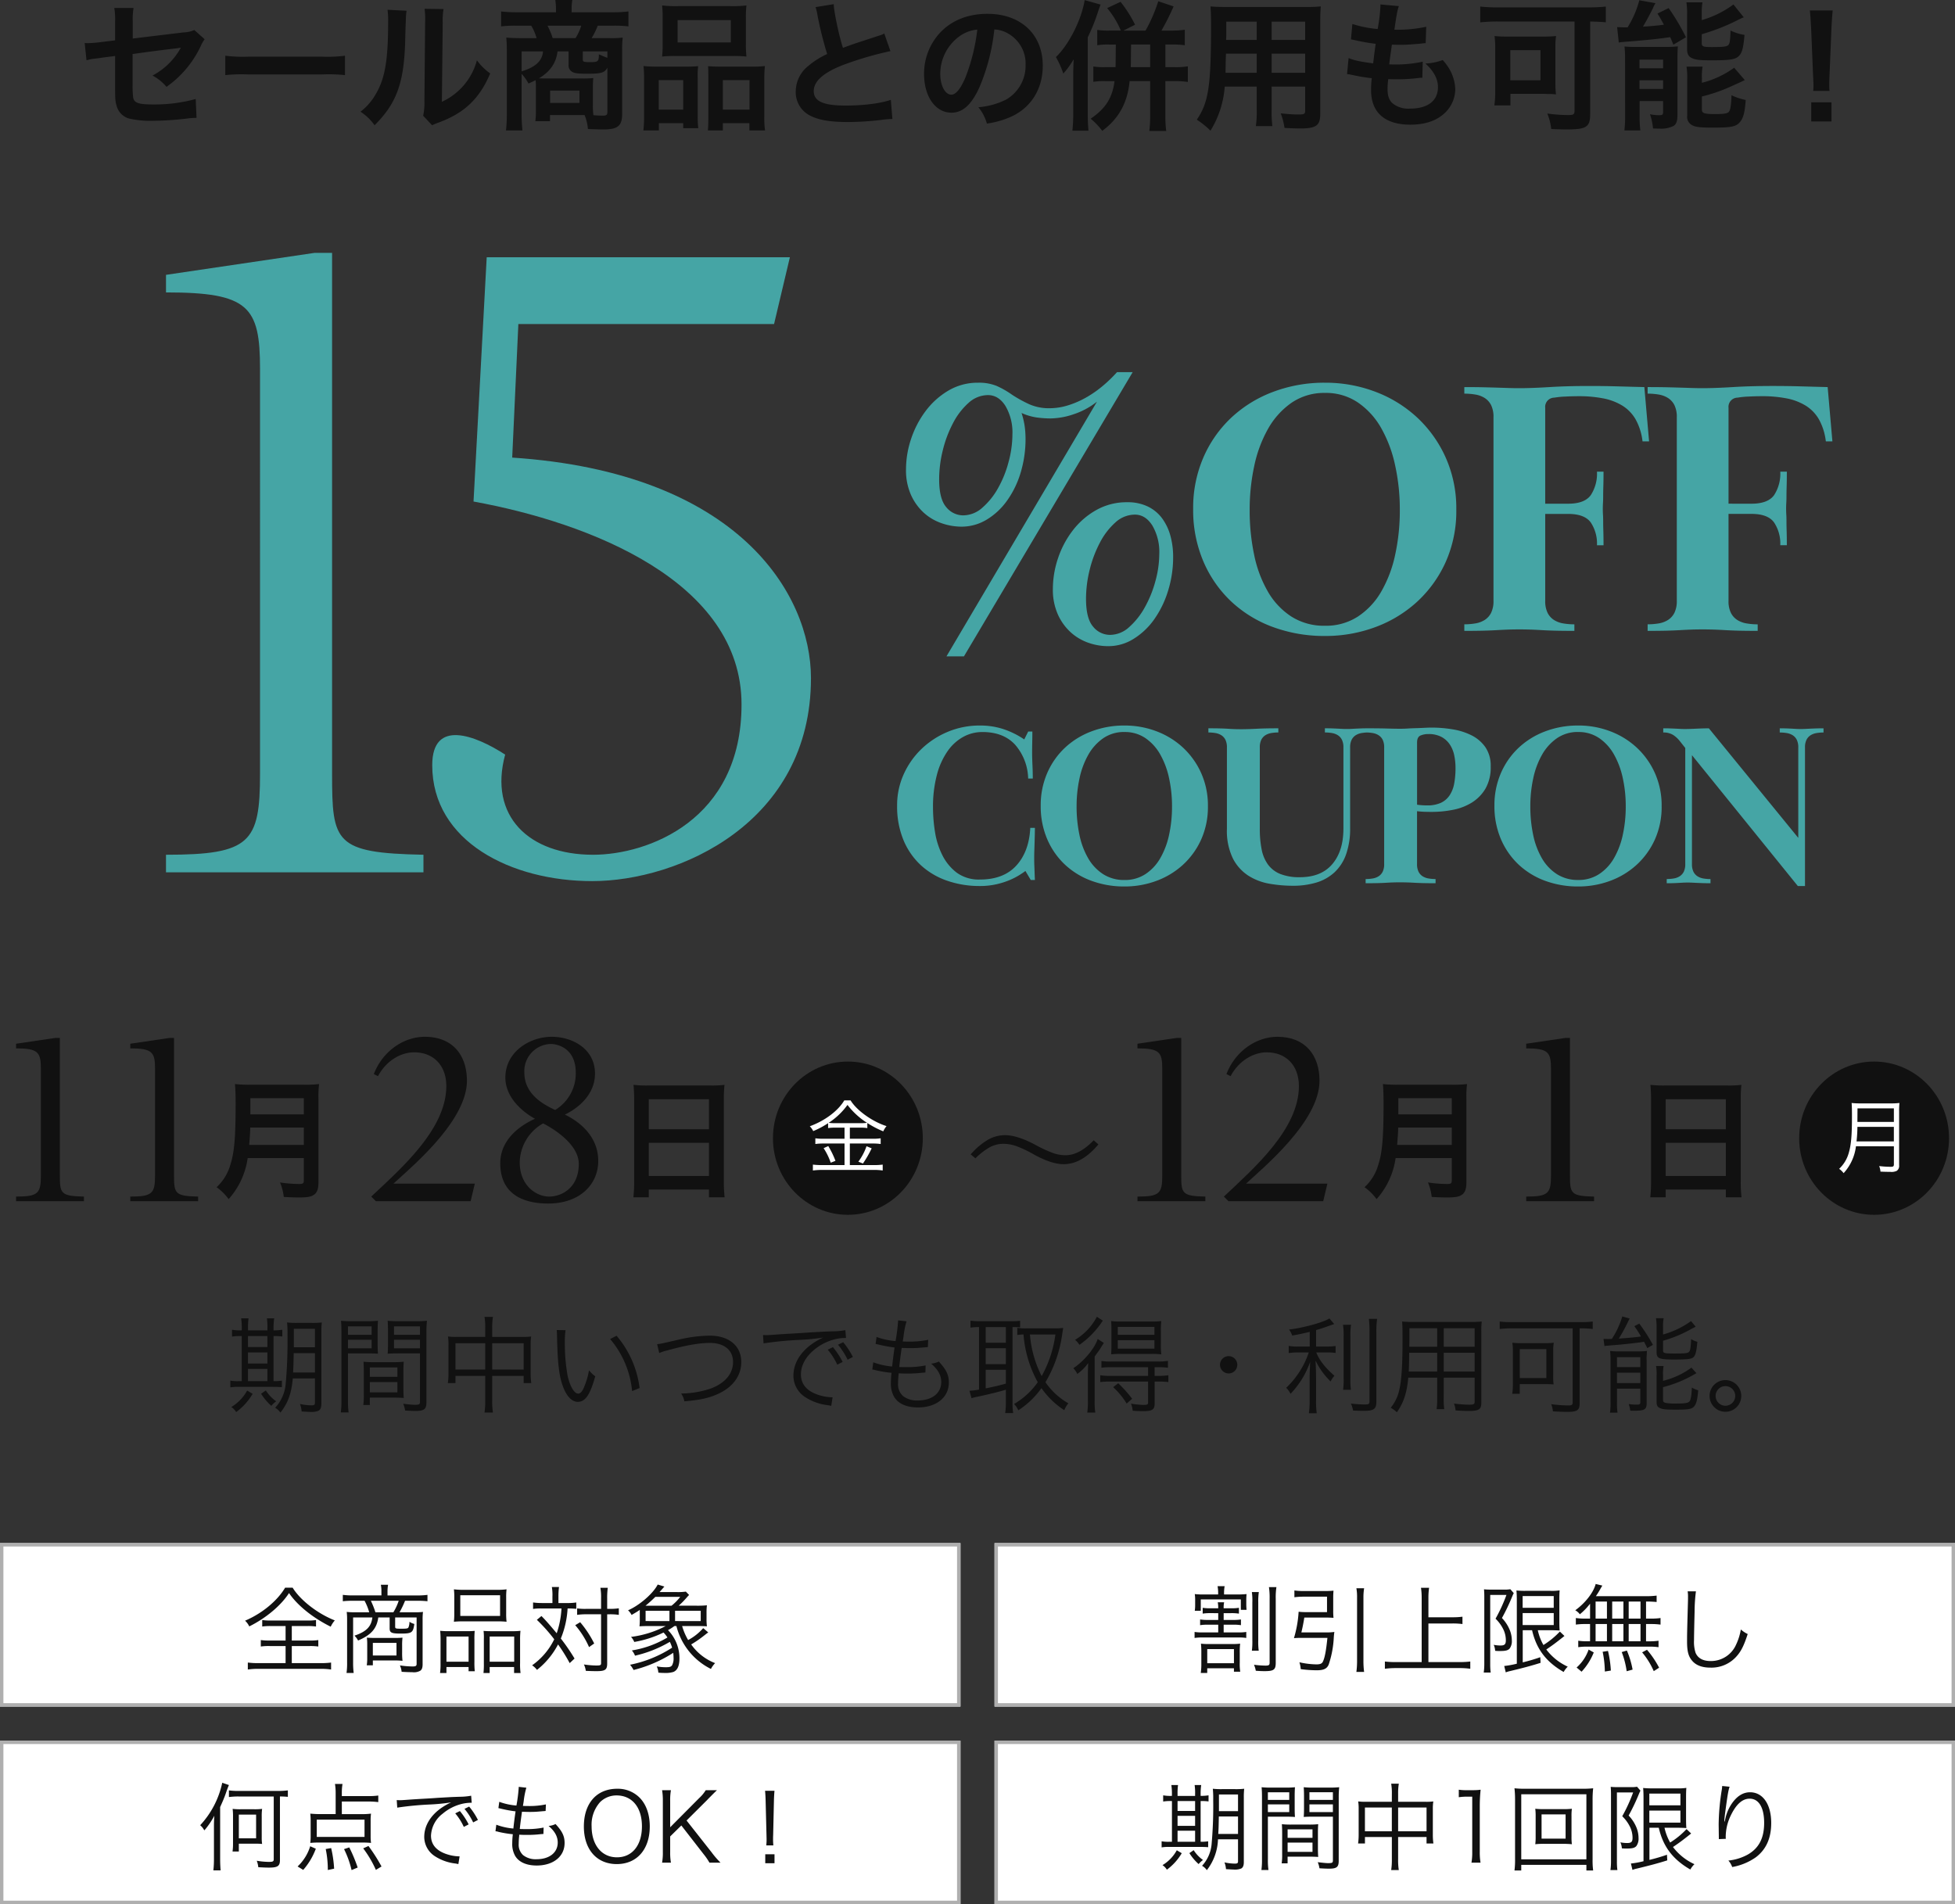 <svg xmlns="http://www.w3.org/2000/svg" width="574" height="559.103" viewBox="0 0 574 559.103">
  <rect x="0" y="0" width="574" height="559.103" fill="#333333" stroke="none"/>
  <g id="sec01_cp02_coupon_sp" transform="translate(-97 -3306.992)">
    <g id="グループ_2421" data-name="グループ 2421" transform="translate(0 455.095)">
      <g id="長方形_1048" data-name="長方形 1048" transform="translate(97 3305)" fill="#fff" stroke="#afafaf" stroke-width="1">
        <rect width="282" height="48" stroke="none"/>
        <rect x="0.5" y="0.5" width="281" height="47" fill="none"/>
      </g>
      <g id="長方形_1051" data-name="長方形 1051" transform="translate(97 3363)" fill="#fff" stroke="#afafaf" stroke-width="1">
        <rect width="282" height="48" stroke="none"/>
        <rect x="0.5" y="0.5" width="281" height="47" fill="none"/>
      </g>
      <g id="長方形_1049" data-name="長方形 1049" transform="translate(389 3305)" fill="#fff" stroke="#afafaf" stroke-width="1">
        <rect width="282" height="48" stroke="none"/>
        <rect x="0.5" y="0.5" width="281" height="47" fill="none"/>
      </g>
      <g id="長方形_1052" data-name="長方形 1052" transform="translate(389 3363)" fill="#fff" stroke="#afafaf" stroke-width="1">
        <rect width="282" height="48" stroke="none"/>
        <rect x="0.5" y="0.5" width="281" height="47" fill="none"/>
      </g>
      <path id="パス_4207" data-name="パス 4207" d="M-75.32-15.428v1.988h-2.94a13.873,13.873,0,0,1-2.38-.14v1.68a14.073,14.073,0,0,1,2.38-.14h2.94v2.268h-4.508a14,14,0,0,1-2.436-.14v1.764a15.009,15.009,0,0,1,2.436-.14h10.36a13.873,13.873,0,0,1,2.38.14V-9.912a13.676,13.676,0,0,1-2.38.14h-4.256V-12.04h2.772a13.015,13.015,0,0,1,2.3.14v-1.68a13.016,13.016,0,0,1-2.3.14h-2.772v-1.988h2.1a14.072,14.072,0,0,1,2.38.14V-17a13.481,13.481,0,0,1-2.38.14h-2.1a6.881,6.881,0,0,1,.14-1.764H-75.46a8.878,8.878,0,0,1,.14,1.764h-2.156A13.835,13.835,0,0,1-79.884-17v1.708a14.434,14.434,0,0,1,2.408-.14Zm-.028-5.488h-4.088a22.66,22.66,0,0,1-2.772-.112,11.589,11.589,0,0,1,.112,1.876V-18a12.039,12.039,0,0,1-.112,1.876h1.764V-19.46h11.76v3.052H-67a16.38,16.38,0,0,1-.084-1.792v-1.036A16.745,16.745,0,0,1-67-21.028a30.171,30.171,0,0,1-3.08.112h-3.528v-.224a11.24,11.24,0,0,1,.168-2.212h-2.072a11.437,11.437,0,0,1,.168,2.212ZM-77.9-6.356a20.466,20.466,0,0,1-2.492-.112,24.127,24.127,0,0,1,.112,2.6V-.5a17.284,17.284,0,0,1-.168,2.632h1.9V.756h7.84V1.764h1.848a15.137,15.137,0,0,1-.14-2.66v-3a21.693,21.693,0,0,1,.112-2.576,18.213,18.213,0,0,1-2.3.112Zm-.644,1.484h7.84V-.728h-7.84Zm13.1-16.744a18.5,18.5,0,0,1,.14,3.08v11a20.454,20.454,0,0,1-.14,3.136h2.016a19.112,19.112,0,0,1-.14-3.136V-18.564a18.921,18.921,0,0,1,.168-3.052Zm5.012-1.456a20.338,20.338,0,0,1,.2,3.416V-.868c0,.672-.224.84-1.232.84A26.81,26.81,0,0,1-64.82-.28a7.988,7.988,0,0,1,.532,1.764c1.008.084,1.876.112,2.576.112,2.716,0,3.276-.42,3.276-2.464V-19.684a19.957,19.957,0,0,1,.2-3.388Zm9.52,13.3c.28-1.12.616-2.744.868-4.368h6.188c.756,0,1.6.028,2.38.084a19.211,19.211,0,0,1-.084-2.072V-19.88c0-.84.028-1.456.084-2.156a23.467,23.467,0,0,1-2.464.112h-6.3a18.5,18.5,0,0,1-2.716-.168V-20.1a20.363,20.363,0,0,1,2.688-.168h6.888v4.536H-49.28a20.057,20.057,0,0,1-2.436-.112,34.127,34.127,0,0,1-1.372,7.756c.672-.056,1.316-.084,2.1-.084h7.728c-.392,3.752-.756,5.768-1.316,6.944-.28.616-.812.84-1.9.84a24.255,24.255,0,0,1-5.012-.616A8.045,8.045,0,0,1-51.1,1.008a36.672,36.672,0,0,0,4.676.336c2.044,0,3-.448,3.528-1.652a29.29,29.29,0,0,0,1.512-8.148c.056-.616.112-1.148.168-1.456a16.1,16.1,0,0,1-2.436.14Zm16.156-12.964a14.434,14.434,0,0,1,.2,2.716V-1.456a24.246,24.246,0,0,1-.2,3.276h2.268a23.273,23.273,0,0,1-.2-3.248V-20.02a16.987,16.987,0,0,1,.2-2.716ZM-13.608-12.4h7.084a21.491,21.491,0,0,1,2.912.168v-2.156a20.922,20.922,0,0,1-2.912.168h-7.084v-5.74a19.3,19.3,0,0,1,.2-2.912h-2.38a19.558,19.558,0,0,1,.2,2.912v18.9h-7.5a26.542,26.542,0,0,1-3.3-.168V.9A24.671,24.671,0,0,1-23.1.7H-4.452A22.174,22.174,0,0,1-1.316.9V-1.232a24.879,24.879,0,0,1-3.136.168h-9.156Zm30.436,1.988C18.088-4.9,20.944-1.12,26.1,1.848A6.439,6.439,0,0,1,27.3.28,16.431,16.431,0,0,1,21-4.76c1.9-1.288,2.66-1.848,4.956-3.668l.2-.168a.616.616,0,0,0,.168-.14l-1.344-1.288A23.829,23.829,0,0,1,20.16-6.076a15.423,15.423,0,0,1-1.652-4.34H22.26c1.036,0,1.82.028,2.66.084-.056-.756-.084-1.2-.084-2.912v-5.8c0-1.792.028-2.352.084-3.08a14.916,14.916,0,0,1-2.688.14H14.98a23.024,23.024,0,0,1-2.744-.112c.084.952.112,1.848.112,2.912V-.588a26.3,26.3,0,0,1-3.7.672L9.1,1.96a7.86,7.86,0,0,1,1.316-.392C14.364.616,16.688,0,19.32-.84l-.084-1.652A52.408,52.408,0,0,1,14.084-.98v-9.436ZM14.056-20.44h9.128V-17H14.056Zm0,4.984h9.128v3.528H14.056ZM2.8-.588a17.67,17.67,0,0,1-.168,2.6H4.676a18.738,18.738,0,0,1-.14-2.6V-20.776H9.3A47.092,47.092,0,0,1,6.1-13.8a11.109,11.109,0,0,1,2.408,3.388,7.423,7.423,0,0,1,.616,2.968c0,1.148-.364,1.512-1.54,1.512a9.84,9.84,0,0,1-2.016-.2,5.44,5.44,0,0,1,.42,1.764,12.674,12.674,0,0,0,1.4.056c1.624,0,2.352-.168,2.856-.728a3.688,3.688,0,0,0,.644-2.352,8.481,8.481,0,0,0-.532-2.884A11.172,11.172,0,0,0,7.98-14a59.434,59.434,0,0,0,3.052-6.412,9.482,9.482,0,0,1,.42-.9l-1.008-1.148a8.1,8.1,0,0,1-1.764.112H4.592a15.308,15.308,0,0,1-1.876-.084c.056.7.084,1.372.084,2.128ZM33.852-13.832H32.4A17.467,17.467,0,0,1,29.68-14v1.932a19.319,19.319,0,0,1,2.716-.168h1.456v5.068H33.1a17.467,17.467,0,0,1-2.716-.168v1.9A17.806,17.806,0,0,1,33.012-5.6H51.268a18.088,18.088,0,0,1,2.688.168v-1.9a17.467,17.467,0,0,1-2.716.168h-.952v-5.068H51.8a18.911,18.911,0,0,1,2.744.168V-14a18.122,18.122,0,0,1-2.744.168H50.288v-5.012c1.176,0,2.268.056,3.108.14V-20.58a25.149,25.149,0,0,1-3.528.168H35.56a25.229,25.229,0,0,0,1.484-2.436c.224-.364.252-.42.42-.672L35.5-24c-.616,2.464-3.024,5.572-5.992,7.728a4.208,4.208,0,0,1,1.344,1.176,18.5,18.5,0,0,0,3-3.108Zm1.624-5.012h3.332v5.012H35.476Zm0,6.608h3.332v5.068H35.476Zm4.872,5.068v-5.068h3.3v5.068Zm0-6.664v-5.012h3.3v5.012Zm4.844,6.664v-5.068h3.472v5.068Zm0-6.664v-5.012h3.472v5.012ZM54.124.588a27.623,27.623,0,0,0-3.556-5.264L49.14-3.92A22.951,22.951,0,0,1,52.556,1.6Zm-7.784.56a25.89,25.89,0,0,0-1.68-5.6L43.148-4A25.165,25.165,0,0,1,44.6,1.624Zm-6.384.28a32.548,32.548,0,0,0-.84-5.768l-1.568.252a30.117,30.117,0,0,1,.644,5.8Zm-8.6.336a18.124,18.124,0,0,0,3.584-5.656l-1.512-.84A12.5,12.5,0,0,1,29.9.532ZM62.5-21.84a8.623,8.623,0,0,1,.112,1.428c0,.364,0,1.092-.028,1.876-.252,9.072-.252,9.38-.252,11.424,0,2.912.392,4.4,1.54,5.712C64.988-.112,66.752.56,69.132.56a9.8,9.8,0,0,0,7.9-3.5C78.26-4.368,79.072-6.02,80.136-9.3A8.441,8.441,0,0,1,78.12-10.64a16.634,16.634,0,0,1-1.372,4.4,8.041,8.041,0,0,1-7.5,4.872c-2.268,0-3.752-.84-4.424-2.436a10.6,10.6,0,0,1-.448-3.7c0-1.316.084-4.984.168-8.428a47.729,47.729,0,0,1,.392-5.908Z" transform="translate(530 3341)" fill="#111"/>
      <path id="パス_4208" data-name="パス 4208" d="M-66.808-19.6a21.182,21.182,0,0,1,2.324.112v-1.9a23.851,23.851,0,0,1-2.884.168h-11.48a21.08,21.08,0,0,1-2.94-.168v1.96a20.53,20.53,0,0,1,2.94-.168h10.22V-1.176c0,.644-.252.784-1.456.784a22.693,22.693,0,0,1-3.528-.336,7.312,7.312,0,0,1,.448,1.9c1.68.084,2.128.112,3.164.112,2.52,0,3.192-.448,3.192-2.184ZM-84.224,2.1c-.084-1.008-.14-1.988-.14-3.388v-15.2c.812-1.792,1.2-2.716,1.624-3.92.5-1.456.56-1.6.952-2.548l-1.96-.672a26.383,26.383,0,0,1-6.468,12.46l.252.252a4.042,4.042,0,0,1,.756.952l.224.308a23.7,23.7,0,0,0,2.912-4.284c-.084,1.288-.112,2.1-.112,3.36v9.212A29.916,29.916,0,0,1-86.352,2.1Zm5.348-5.544v-2.3h4.732c.952,0,1.456.028,2.1.084A13.246,13.246,0,0,1-72.156-7.7v-5.992a16.4,16.4,0,0,1,.112-2.268,17.236,17.236,0,0,1-2.352.112h-3.92a17.7,17.7,0,0,1-2.38-.112,17.572,17.572,0,0,1,.112,2.324v8.064a16.281,16.281,0,0,1-.14,2.128Zm0-10.836h5.068v6.972h-5.068Zm30.24-3.836h7.9a22.462,22.462,0,0,1,2.8.168V-19.88a18.944,18.944,0,0,1-2.8.168h-7.9v-.9a14.956,14.956,0,0,1,.2-2.66h-2.212a16.759,16.759,0,0,1,.2,2.772v6.076H-54.74a31.478,31.478,0,0,1-3.164-.14,16.982,16.982,0,0,1,.112,2.1v4.48A15.635,15.635,0,0,1-57.9-5.964a28.437,28.437,0,0,1,2.884-.112h12.068a28.794,28.794,0,0,1,2.884.112A14.547,14.547,0,0,1-40.18-7.98v-4.48a15.311,15.311,0,0,1,.112-2.1,21.829,21.829,0,0,1-3.164.14h-5.4Zm6.664,5.32v5.068H-56V-12.8Zm-18,14.756a20.01,20.01,0,0,0,3.7-6.216l-1.652-.728a13.622,13.622,0,0,1-3.7,5.936ZM-50.9,1.6a34.9,34.9,0,0,0-.868-6.048l-1.6.28a29.467,29.467,0,0,1,.616,6.16Zm6.916-.336a46.343,46.343,0,0,0-2.464-5.908l-1.54.5a27.761,27.761,0,0,1,2.212,6.16Zm7-.308a50.1,50.1,0,0,0-3.836-6.02l-1.54.7A31.9,31.9,0,0,1-38.64,1.96Zm21.644-15.6a17.536,17.536,0,0,1,2.52,3.976L-11.4-11.4a20.666,20.666,0,0,0-2.576-3.92Zm2.716-1.316a18.634,18.634,0,0,1,2.548,3.976l1.4-.728a20.666,20.666,0,0,0-2.576-3.92Zm-19.74-.364a93.214,93.214,0,0,1,9.66-.924,57.3,57.3,0,0,0,6.16-.616,18.329,18.329,0,0,0-2.66,1.484c-3.36,2.268-5.236,5.348-5.236,8.652a6.756,6.756,0,0,0,3.108,5.656A13.983,13.983,0,0,0-15.288.084c.5.084.56.112.868.168l.364-2.268a12.231,12.231,0,0,1-2.828-.364c-3.668-.924-5.572-2.856-5.572-5.712a8.558,8.558,0,0,1,3.444-6.468,13.772,13.772,0,0,1,5.376-2.8,11.6,11.6,0,0,1,3.136-.392l-.168-2.072A18.911,18.911,0,0,1-14-19.516l-1.6.056c-.84.028-1.12.056-4.732.252-1.456.112-2.94.2-4.4.28-3.444.2-3.584.224-5.18.336-.84.056-1.176.084-1.6.084-.28,0-.5,0-1.008-.028ZM-3.528-9.38a3.085,3.085,0,0,1,.868.168,31.7,31.7,0,0,0,4.228.7L1.54-8.26A21.369,21.369,0,0,0,1.4-5.88a7.024,7.024,0,0,0,.868,3.752C3.36-.308,5.6.672,8.568.672c4.9,0,8.2-2.66,8.2-6.608,0-2.016-.672-3.416-2.66-5.572a5.541,5.541,0,0,1-2.044.56c1.82,1.54,2.688,3.108,2.688,4.872,0,2.968-2.464,4.9-6.216,4.9a5.938,5.938,0,0,1-3.948-1.2A4.133,4.133,0,0,1,3.3-5.74a20.261,20.261,0,0,1,.112-2.072l.028-.308v-.252c1.26.056,1.652.056,2.408.056A32.937,32.937,0,0,0,9.8-8.54c.42-.028.476-.028.756-.056l.056-1.876a24.293,24.293,0,0,1-5.152.448c-.448,0-.812,0-1.848-.028.168-1.6.2-1.848.644-5.068,1.484.056,1.876.056,2.408.056.868,0,1.736-.028,2.576-.112l.672-.056c.364-.028.588-.056.7-.056l.588-.056.084-1.932A23.225,23.225,0,0,1,6.02-16.8c-.336,0-.672,0-1.484-.028.112-.644.2-1.232.224-1.372a22.916,22.916,0,0,1,.784-3.976L3.3-22.428v.224a46.24,46.24,0,0,1-.672,5.264,18.623,18.623,0,0,1-5.04-1.092l-.252,1.848c.42.084.476.112.868.2a36.769,36.769,0,0,0,4.172.756c-.224,1.4-.56,4.088-.644,5.04a18.657,18.657,0,0,1-5.012-1.12ZM32.228-21.868c-6.048,0-9.8,4.256-9.8,11.088,0,6.748,3.78,11.032,9.66,11.032,5.908,0,9.688-4.312,9.688-11.06,0-3.556-1.064-6.524-3.024-8.484A9.02,9.02,0,0,0,32.228-21.868ZM32-19.908c4.592,0,7.476,3.5,7.476,9.072s-2.856,9.1-7.336,9.1S24.7-5.348,24.7-10.836a9.927,9.927,0,0,1,2.492-7.112A6.846,6.846,0,0,1,32-19.908Zm20.58,7.364,6.048-6.02c.308-.336.616-.644.924-.952.616-.616,1.148-1.176,1.96-1.932h-3.3a10.927,10.927,0,0,1-1.932,2.324l-8.512,8.568v-7.756a16.192,16.192,0,0,1,.224-3.136h-2.6a17.736,17.736,0,0,1,.224,3.136V-3.3a16.753,16.753,0,0,1-.224,3.136h2.6A16.563,16.563,0,0,1,47.768-3.3V-7.868l3.276-3.22,6.608,8.512A17.822,17.822,0,0,1,59.3-.168h3.248A26.18,26.18,0,0,1,59.92-3.22Zm25.48,7.308c-.056-.7-.084-1.176-.084-1.736,0-.224,0-.868.028-1.26l.224-9.968c.028-1.2.084-2.156.168-3.08H75.628c.084.924.14,1.876.168,3.08l.252,9.968c.028,1.12.028,1.12.028,1.288,0,.532-.028.98-.084,1.708ZM78.4,0V-2.632H75.684V0Z" transform="translate(246 3399)" fill="#111"/>
      <path id="パス_4209" data-name="パス 4209" d="M-69.51-7.028V-.5c0,.448-.224.616-.9.616a15.037,15.037,0,0,1-3.08-.364,6.742,6.742,0,0,1,.448,1.988c1.456.084,1.792.112,2.212.112a4.847,4.847,0,0,0,2.268-.308c.5-.28.756-.868.756-1.82V-19.152a22.2,22.2,0,0,1,.112-2.716,21.755,21.755,0,0,1-2.66.112h-3.864a22.571,22.571,0,0,1-2.688-.112,28.946,28.946,0,0,1,.112,3.3,126.007,126.007,0,0,1-.476,12.992,10.717,10.717,0,0,1-2.8,6.328,4.261,4.261,0,0,1,1.4,1.288A15.5,15.5,0,0,0-75.39-7.028Zm0-6.692V-8.6h-5.8c.112-1.764.112-2.408.168-5.124Zm0-1.568h-5.6v-4.9h5.6Zm-19.4-4.48h-.168a11.767,11.767,0,0,1-2.408-.168v1.82a12.7,12.7,0,0,1,2.408-.14h.168V-6.3H-89.7a11.085,11.085,0,0,1-2.24-.14v1.792a11.933,11.933,0,0,1,2.268-.14h8.848c1.092,0,1.932.028,2.548.084V-6.44a13.037,13.037,0,0,1-2.212.14V-18.256a15.3,15.3,0,0,1,2.324.112v-1.792a15,15,0,0,1-2.324.168v-.5a17.319,17.319,0,0,1,.168-2.688H-82.25a16.152,16.152,0,0,1,.14,2.66v.532h-5.152v-.5a18.076,18.076,0,0,1,.14-2.688h-1.96a17.683,17.683,0,0,1,.168,2.66ZM-87.262-6.3V-9.548h5.152V-6.3Zm0-4.676v-2.94h5.152v2.94Zm0-4.368v-2.912h5.152v2.912Zm-.224,11.536A11.546,11.546,0,0,1-91.686.56,4.175,4.175,0,0,1-90.4,1.9,16.232,16.232,0,0,0-86.03-2.94Zm3.7.84A14.815,14.815,0,0,0-81.074.252a6.461,6.461,0,0,1,1.288-1.2A10.321,10.321,0,0,1-82.53-3.836Zm23.044-10.7h5.124c1.12,0,2.072.028,2.828.084-.056-.7-.084-1.484-.084-2.6v-3.472c0-1.036.028-1.876.084-2.66a24.567,24.567,0,0,1-2.856.112h-4a25.917,25.917,0,0,1-2.94-.112c.084.9.112,1.708.112,3.08V-1.148a20.929,20.929,0,0,1-.168,3.136h2.072a20.172,20.172,0,0,1-.168-3.136Zm0-7.168h6.272v2.24h-6.272Zm0,3.556h6.272v2.268h-6.272Zm20.8-1.96a26.494,26.494,0,0,1,.14-3.08,25.917,25.917,0,0,1-2.94.112h-4.62a24.261,24.261,0,0,1-2.856-.112c.056.84.084,1.68.084,2.66v3.472c0,1.036-.028,1.876-.084,2.6.756-.056,1.652-.084,2.828-.084h5.74V-.84c0,.7-.2.812-1.428.812-.588,0-1.68-.112-3.024-.28a7.181,7.181,0,0,1,.5,1.792c.756.056,2.128.112,2.8.112,2.3,0,2.856-.476,2.856-2.324Zm-8.6-1.6h6.888v2.24h-6.888Zm0,3.556h6.888v2.268h-6.888Zm2.492,8.456c0-1.092.028-1.848.084-2.632a24.8,24.8,0,0,1-2.772.112h-5.124a24.8,24.8,0,0,1-2.772-.112c.056.812.084,1.624.084,2.632V-2.6a17.049,17.049,0,0,1-.14,2.632h1.736v-1.96h6.132c1.176,0,2.072.028,2.856.084-.056-.728-.084-1.484-.084-2.548Zm-8.9-1.12h7.308v2.492H-54.95Zm0,3.892h7.308v2.716H-54.95Zm30.6-11.984H-32.13a15.575,15.575,0,0,1-2.1-.112,13.571,13.571,0,0,1,.14,2.212v7.644A17.725,17.725,0,0,1-34.258-5.8h2.016V-7.7h7.9v6.524a19.293,19.293,0,0,1-.2,3.192h2.24a18.213,18.213,0,0,1-.2-3.192V-7.7h8.344v1.9h2.016a17.726,17.726,0,0,1-.168-2.492v-7.644a13.363,13.363,0,0,1,.14-2.212,14.8,14.8,0,0,1-2.1.112H-22.5V-20.5a16.7,16.7,0,0,1,.2-2.856h-2.24a16.133,16.133,0,0,1,.2,2.912Zm0,1.68V-9.38h-7.9v-6.972ZM-22.5-9.38v-6.972h8.344V-9.38Zm17.808-10a17.212,17.212,0,0,1,2.436-.168H-.742V-3.332A17.663,17.663,0,0,1-.966-.168h2.66A17.864,17.864,0,0,1,1.47-3.332V-16.94a45.941,45.941,0,0,1,.252-4.648,15.942,15.942,0,0,1-2.324.14H-2.366a13.56,13.56,0,0,1-2.324-.14Zm25.368,3.5a25.048,25.048,0,0,1-2.912-.112,16.191,16.191,0,0,1,.112,2.156v6.1a15.924,15.924,0,0,1-.112,2.156,23.544,23.544,0,0,1,2.912-.112h4.928a27.979,27.979,0,0,1,2.912.112,15.15,15.15,0,0,1-.112-2.156v-6.1a14.417,14.417,0,0,1,.112-2.156,25.048,25.048,0,0,1-2.912.112Zm-1.064,1.54H26.67v7.112H19.614ZM34.762,2.128a22.016,22.016,0,0,1-.168-3.3V-18.564a29.731,29.731,0,0,1,.168-3.444,28.107,28.107,0,0,1-3.332.14H14.938a27.1,27.1,0,0,1-3.276-.14,30.769,30.769,0,0,1,.168,3.444V-1.232a23.986,23.986,0,0,1-.168,3.36H13.65V.476H32.774V2.128ZM13.65-20.244H32.774v19.1H13.65Zm40.376,9.828c1.26,5.516,4.116,9.3,9.268,12.264A6.439,6.439,0,0,1,64.5.28a16.431,16.431,0,0,1-6.3-5.04c1.9-1.288,2.66-1.848,4.956-3.668l.2-.168a.616.616,0,0,0,.168-.14l-1.344-1.288a23.829,23.829,0,0,1-4.816,3.948,15.423,15.423,0,0,1-1.652-4.34h3.752c1.036,0,1.82.028,2.66.084-.056-.756-.084-1.2-.084-2.912v-5.8c0-1.792.028-2.352.084-3.08a14.916,14.916,0,0,1-2.688.14H52.178a23.024,23.024,0,0,1-2.744-.112c.084.952.112,1.848.112,2.912V-.588a26.3,26.3,0,0,1-3.7.672L46.3,1.96a7.86,7.86,0,0,1,1.316-.392C51.562.616,53.886,0,56.518-.84l-.084-1.652A52.408,52.408,0,0,1,51.282-.98v-9.436ZM51.254-20.44h9.128V-17H51.254Zm0,4.984h9.128v3.528H51.254ZM40-.588a17.67,17.67,0,0,1-.168,2.6h2.044a18.738,18.738,0,0,1-.14-2.6V-20.776h4.76A47.091,47.091,0,0,1,43.3-13.8a11.109,11.109,0,0,1,2.408,3.388,7.423,7.423,0,0,1,.616,2.968c0,1.148-.364,1.512-1.54,1.512a9.84,9.84,0,0,1-2.016-.2,5.44,5.44,0,0,1,.42,1.764,12.674,12.674,0,0,0,1.4.056c1.624,0,2.352-.168,2.856-.728a3.688,3.688,0,0,0,.644-2.352,8.481,8.481,0,0,0-.532-2.884A11.172,11.172,0,0,0,45.178-14a59.434,59.434,0,0,0,3.052-6.412,9.482,9.482,0,0,1,.42-.9l-1.008-1.148a8.1,8.1,0,0,1-1.764.112H41.79a15.308,15.308,0,0,1-1.876-.084c.056.7.084,1.372.084,2.128ZM72.646-22.68c-.028.364-.028.42-.084.9a67.019,67.019,0,0,0-.952,10.36l.056,4.34,2.044-.084c-.028-.336-.028-.5-.028-.7a14.494,14.494,0,0,1,1.512-6.216c1.6-3.276,3.388-4.872,5.516-4.872,2.688,0,4.256,2.6,4.256,7.112,0,4.48-1.54,7.42-4.816,9.3A14.957,14.957,0,0,1,74.466-.784a5.779,5.779,0,0,1,1.12,1.9,17.329,17.329,0,0,0,6.972-2.884c3-2.3,4.48-5.572,4.48-10.052,0-5.46-2.436-9.016-6.216-9.016-2.128,0-4,1.232-5.544,3.612a12.494,12.494,0,0,0-1.708,4.172l-.14.532c0,.028-.028.14-.056.28l-.112-.028c.056-1.092.168-1.9.392-3.584.616-4.508.84-5.74,1.176-6.608Z" transform="translate(530 3399)" fill="#111"/>
      <path id="パス_4210" data-name="パス 4210" d="M-57.148-11.648v4.256h-4.676a16.439,16.439,0,0,1-2.6-.14v1.9a16.439,16.439,0,0,1,2.6-.14h4.676V-.756H-65.1a23.091,23.091,0,0,1-3.136-.168V1.12a21.245,21.245,0,0,1,3.108-.2h18.284a20.715,20.715,0,0,1,3.052.2V-.924a22.749,22.749,0,0,1-3.08.168h-8.456V-5.768h5.208a16.053,16.053,0,0,1,2.576.14v-1.9a15.633,15.633,0,0,1-2.576.14h-5.208v-4.256h4.536a16.483,16.483,0,0,1,2.576.14v-1.9a15.5,15.5,0,0,1-2.52.14H-61.488a15.714,15.714,0,0,1-2.52-.14v1.9a16.439,16.439,0,0,1,2.6-.14Zm-.14-11.256c-2.3,3.864-6.748,7.56-11.76,9.688a5.363,5.363,0,0,1,1.232,1.68c4.872-2.408,9.324-6.132,11.676-9.8,2.408,3.584,6.944,7.252,12.236,9.884A7.794,7.794,0,0,1-42.7-13.3c-5.012-1.96-10.136-5.936-12.376-9.6Zm28.28,2.268h-8.428a21.492,21.492,0,0,1-2.912-.168v1.876a26.575,26.575,0,0,1,2.856-.14h3.528a16.849,16.849,0,0,1,1.372,3.388H-36.54a22.348,22.348,0,0,1-2.66-.112,18.908,18.908,0,0,1,.112,2.268v12.6a20.227,20.227,0,0,1-.168,3.052h2.1a23.167,23.167,0,0,1-.168-3.052V-14.168h5.656C-32-11.452-33.432-10-36.932-8.82a5.248,5.248,0,0,1,1.064,1.428c3.836-1.624,5.488-3.5,5.936-6.776H-26.6V-11c0,1.316.532,1.568,3.248,1.568,3.276,0,3.64-.252,4-2.828a4.447,4.447,0,0,1-1.428-.644,4.42,4.42,0,0,1-.28,1.624c-.168.364-.532.42-2.156.42-1.568,0-1.764-.056-1.764-.588v-2.716h6.3V-.532c0,.588-.252.756-1.2.756a27.28,27.28,0,0,1-3.7-.308,5.924,5.924,0,0,1,.5,1.876c1.316.084,2.324.112,3.108.112a3.794,3.794,0,0,0,2.352-.42c.476-.308.7-.9.7-1.876V-13.524a17.464,17.464,0,0,1,.112-2.268,19.573,19.573,0,0,1-2.632.112h-4.256a27.891,27.891,0,0,0,1.624-3.388h3.724a26.973,26.973,0,0,1,2.856.14V-20.8a20.1,20.1,0,0,1-2.912.168h-8.82v-1.232a10.7,10.7,0,0,1,.168-1.9h-2.128a8.315,8.315,0,0,1,.168,1.9Zm-1.764,4.956a24.335,24.335,0,0,0-1.344-3.388h8.176a15.647,15.647,0,0,1-1.568,3.388Zm7.84,9.744a17.38,17.38,0,0,1,.112-2.3,23.974,23.974,0,0,1-2.548.084h-5.544c-1.064,0-1.568-.028-2.38-.084A13.812,13.812,0,0,1-33.18-6.3v4.144a12.332,12.332,0,0,1-.14,2.044h1.792V-1.54h6.16a21.48,21.48,0,0,1,2.548.112,18.913,18.913,0,0,1-.112-2.436Zm-8.6-.756h6.944V-3h-6.944Zm23.912-8.652a21.277,21.277,0,0,1-.112,2.436A27.129,27.129,0,0,1-4.76-13.02H4.788a26.882,26.882,0,0,1,2.94.112,19.68,19.68,0,0,1-.112-2.464V-20.1a18.121,18.121,0,0,1,.112-2.324,21.355,21.355,0,0,1-3.164.14H-4.592a23.1,23.1,0,0,1-3.136-.14,19.467,19.467,0,0,1,.112,2.352Zm1.764-5.348H5.824v6.076H-5.852Zm-5.8,19.936a20.029,20.029,0,0,1-.14,2.912h1.876V.392h6.5V1.624H-1.6A21.567,21.567,0,0,1-1.708-1.12V-7.588a24.462,24.462,0,0,1,.084-2.632c-.728.056-1.372.084-2.268.084H-9.184a22.934,22.934,0,0,1-2.576-.112,26.011,26.011,0,0,1,.112,2.716Zm1.736-7.812h6.5v7.392h-6.5ZM1.064-.588A23.025,23.025,0,0,1,.952,2.156h1.82V.392H9.94V2.156h1.9A18,18,0,0,1,11.7-.756V-7.5a24.256,24.256,0,0,1,.112-2.744,18.711,18.711,0,0,1-2.408.112H3.248c-.952,0-1.568-.028-2.268-.084a17.486,17.486,0,0,1,.084,2.408Zm1.708-7.98h7.2v7.392h-7.2ZM21.2-18.4H18.088a17.537,17.537,0,0,1-2.576-.168v1.9A14.923,14.923,0,0,1,18-16.8h5.852a26.471,26.471,0,0,1-1.4,7.28c-2.212-2.66-3.388-3.976-4.48-5.068l-1.344,1.12a48.6,48.6,0,0,1,5.1,5.712,20.144,20.144,0,0,1-6.5,7.644A5.442,5.442,0,0,1,16.66,1.232a23.165,23.165,0,0,0,6.188-7.476A48.3,48.3,0,0,1,26.264-.756L27.692-2.1A58.332,58.332,0,0,0,23.66-7.98a26.93,26.93,0,0,0,1.988-8.82,19.745,19.745,0,0,1,2.548.112v-1.876a16.615,16.615,0,0,1-2.548.168H22.96v-1.876a20.463,20.463,0,0,1,.168-2.828h-2.1a13.634,13.634,0,0,1,.168,2.828Zm14.28,3.3V-.756c0,.616-.2.7-1.456.7a26.51,26.51,0,0,1-3.584-.308A6.454,6.454,0,0,1,31,1.512c1.232.056,1.9.084,3.22.084,2.492,0,3.052-.42,3.052-2.268v-14.42h.672a16.59,16.59,0,0,1,2.744.168v-1.932a17.467,17.467,0,0,1-2.716.168h-.7v-3.136a22.872,22.872,0,0,1,.168-3.052H35.28a16.053,16.053,0,0,1,.2,3.052v3.136H31.108a16.152,16.152,0,0,1-2.66-.14v1.9a17.806,17.806,0,0,1,2.632-.168ZM27.888-11.9a25.432,25.432,0,0,1,4.06,6.44L33.46-6.524a30.943,30.943,0,0,0-4.116-6.244Zm35.644.252c1.2,0,2.24.028,3.024.084a16.588,16.588,0,0,1-.112-2.3v-1.568a17.112,17.112,0,0,1,.112-2.3,28.068,28.068,0,0,1-3.108.112h-5.18A22.2,22.2,0,0,0,60.256-19.6c.616-.7.616-.7.7-.784.112-.14.224-.224.364-.392l-.952-.98a16.156,16.156,0,0,1-2.576.14H52.64c.476-.532.7-.784.812-.924a4.867,4.867,0,0,0,.364-.42l.252-.28-1.96-.588-.14.252c-1.4,2.548-5.348,5.936-8.568,7.308A4.669,4.669,0,0,1,44.436-14.9c1.064-.616,1.568-.9,2.408-1.484v2.52a19.128,19.128,0,0,1-.084,2.3c.84-.056,1.82-.084,3.024-.084H54.46A29.93,29.93,0,0,1,44.268-8.456a4.638,4.638,0,0,1,.952,1.484,31.643,31.643,0,0,0,8.6-2.772,10.432,10.432,0,0,1,1.148,1.456A29.279,29.279,0,0,1,44.52-4.48a5.241,5.241,0,0,1,.924,1.54A35.9,35.9,0,0,0,55.664-7a9.831,9.831,0,0,1,.672,1.708A35.389,35.389,0,0,1,43.988-.28a8.652,8.652,0,0,1,1.036,1.54A39.311,39.311,0,0,0,56.672-3.78c.056.616.084.924.084,1.344a4.26,4.26,0,0,1-.448,2.352c-.336.42-.7.532-1.82.532A13.647,13.647,0,0,1,51.828.2,5.613,5.613,0,0,1,52.3,2.044c.672.056,1.176.084,1.848.084a7.842,7.842,0,0,0,2.52-.28c1.2-.448,1.82-1.764,1.82-3.976a11.778,11.778,0,0,0-3.36-8.316,13.327,13.327,0,0,0,1.876-1.2H57.6A19.318,19.318,0,0,0,67.732.952,7.141,7.141,0,0,1,68.964-.756a15.277,15.277,0,0,1-7.028-5.488,31.413,31.413,0,0,0,3.248-2.184c1.2-.924,1.2-.952,1.764-1.344l-1.484-1.26a15.5,15.5,0,0,1-4.424,3.5,17.547,17.547,0,0,1-1.764-4.116ZM48.524-17.612a38.441,38.441,0,0,0,2.884-2.6h7.308a15,15,0,0,1-2.548,2.6Zm.028,4.508v-3.024h7V-13.1Zm8.652,0v-3.024h7.532V-13.1Z" transform="translate(238 3341)" fill="#111"/>
    </g>
    <path id="パス_4211" data-name="パス 4211" d="M-231.691-26.117a8.092,8.092,0,0,1-3.157.7l-14.924,1.8v-5.166a19.952,19.952,0,0,1,.246-3.813h-5.658a20.889,20.889,0,0,1,.246,3.895v5.617l-4.346.533a32.355,32.355,0,0,1-3.608.287c-.2,0-.533,0-.984-.041l.533,5.084a13.338,13.338,0,0,1,2.419-.492c.738-.082,1.435-.164,2.132-.287l3.854-.492V-9.1c0,3.157.041,3.9.41,5.166A5.361,5.361,0,0,0-251-.164a28.434,28.434,0,0,0,7.339.7,89.5,89.5,0,0,0,10.127-.7c1.066-.123,1.435-.123,2.5-.164l-.246-5.535a45.4,45.4,0,0,1-12.587,1.6c-4.182,0-5.494-.451-5.781-2.05a31.489,31.489,0,0,1-.164-3.526v-9.225c5.248-.738,10.045-1.353,11.6-1.517,1.6-.2,1.763-.2,2.583-.369a20.31,20.31,0,0,1-8.323,8.2,14.074,14.074,0,0,1,4.1,3.321A30.451,30.451,0,0,0-229.8-21.4a9.352,9.352,0,0,1,1.148-2.009Zm9.1,13.243a45.01,45.01,0,0,1,6.683-.2h21.771a45.01,45.01,0,0,1,6.683.2v-5.7a40.264,40.264,0,0,1-6.642.287h-21.853a40.264,40.264,0,0,1-6.642-.287Zm47.642-19.188a26.191,26.191,0,0,1,.164,3.731c0,11.439-.984,16.81-3.895,21.484A16.845,16.845,0,0,1-182.9-2.132a15.176,15.176,0,0,1,4.141,3.977c6.437-6.4,8.61-12.382,8.979-24.436.041-1.845.082-3.69.164-5.576l.041-1.148a17.882,17.882,0,0,1,.205-2.46Zm10.865-.287a21.476,21.476,0,0,1,.164,3.936l-.205,23.124a18.391,18.391,0,0,1-.369,4.346l2.624,2.788c.533-.246.779-.369,1.763-.738,7.667-2.788,12.136-7.011,15.293-14.473a17.383,17.383,0,0,1-3.9-3.854A18.7,18.7,0,0,1-159-5.043l.246-23.329a18.67,18.67,0,0,1,.246-3.9ZM-131.4-2.419a20.943,20.943,0,0,1-.164,3.075h4.305v-1.8H-117.1a13.946,13.946,0,0,1,.984,4.1c3.608.123,3.608.123,4.551.123,4.223,0,5.494-1.066,5.494-4.551v-18.9A26.206,26.206,0,0,1-105.9-23.9a27.5,27.5,0,0,1-3.854.164h-5.289a21.328,21.328,0,0,0,1.8-3.649h4.469a33.886,33.886,0,0,1,4.551.2V-31.57a38.409,38.409,0,0,1-4.838.246h-11.849V-32.39a16.024,16.024,0,0,1,.205-2.542h-5a17.242,17.242,0,0,1,.205,2.542v1.066h-11.275a41.739,41.739,0,0,1-4.838-.246v4.387a33.516,33.516,0,0,1,4.551-.2h4.305a14.824,14.824,0,0,1,1.558,3.649h-4.838c-1.312,0-3.4-.082-4.059-.164a34.894,34.894,0,0,1,.164,3.526V-1.6a42.018,42.018,0,0,1-.246,4.961h4.838a40.4,40.4,0,0,1-.246-5v-11.6a13.367,13.367,0,0,1,2.009,2.829c1.148-.492,1.435-.656,2.091-.984A14.533,14.533,0,0,1-131.4-9.43Zm9.594-17.425v3.977a2.163,2.163,0,0,0,1.025,2.009c.738.451,1.763.574,4.551.574,4.059,0,5.043-.287,5.822-1.8v13c0,.9-.246,1.107-1.394,1.107-.779,0-1.394-.041-2.706-.123a23.2,23.2,0,0,1-.164-3.075V-9.02c0-.984.041-1.927.123-2.993a30.358,30.358,0,0,1-3.4.123h-10.168c-.943,0-1.189,0-2.378-.041,3.28-1.968,5.043-4.51,5.453-7.913Zm-4.674-3.9A19.186,19.186,0,0,0-128-27.388h9.922a15.465,15.465,0,0,1-1.681,3.649Zm-2.829,3.9c-.205,2.788-2.214,4.633-6.273,5.863v-5.863Zm18.9,1.886c-.738-.246-1.476-.574-2.5-1.025,0,2.091-.2,2.3-2.5,2.3-1.927,0-2.214-.082-2.214-.779v-2.378h7.216Zm-16.81,9.635h8.61v3.608h-8.61ZM-94.177-22.1a34.054,34.054,0,0,1-.164,3.772,37.593,37.593,0,0,1,4.264-.164h16.236a37.593,37.593,0,0,1,4.264.164,32.523,32.523,0,0,1-.164-3.813v-7.585a29.238,29.238,0,0,1,.164-3.608,32.268,32.268,0,0,1-4.674.2H-89.708a33.756,33.756,0,0,1-4.633-.2,31.288,31.288,0,0,1,.164,3.649Zm4.387-6.929h15.621v6.56H-89.79ZM-99.63-1.066a37.356,37.356,0,0,1-.205,4.428h4.551V1.23h7.134V2.706h4.428a28.2,28.2,0,0,1-.164-3.69V-11.931a24.019,24.019,0,0,1,.123-3.567c-.984.082-1.886.123-3.075.123h-8.979a37.092,37.092,0,0,1-3.977-.164A38.278,38.278,0,0,1-99.63-11.6ZM-95.325-11.4h7.175v8.651h-7.175Zm17.507-3.977c-1.23,0-2.091-.041-3.034-.123.082.861.082,1.517.082,3.362V-.287c0,1.681-.041,2.5-.123,3.649h4.387V1.23h7.79V3.362h4.592a28.168,28.168,0,0,1-.205-4.387V-11.6a35.324,35.324,0,0,1,.164-3.936,28.706,28.706,0,0,1-3.649.164Zm1.312,3.977h7.831v8.651h-7.831Zm27.224-21.443a17.135,17.135,0,0,1,.615,2.665,107.484,107.484,0,0,0,2.788,11.111,23.881,23.881,0,0,0-5.576,3.526A9.6,9.6,0,0,0-55.1-8.118a7.668,7.668,0,0,0,3.567,6.765C-48.913.246-45.387.9-39.688.9A86.712,86.712,0,0,0-30.053.287,27.256,27.256,0,0,1-26.732,0l-.451-5.617c-3.075,1.066-8.077,1.681-13.284,1.681-6.6,0-9.348-1.271-9.348-4.264,0-2.952,2.993-5.535,8.979-7.79a100.178,100.178,0,0,1,13.53-3.936l-1.8-5.166a6.808,6.808,0,0,1-1.517.615l-5.494,1.8c-1.763.574-3.28,1.107-5.125,1.8-1.107-3.28-2.706-10.865-2.706-12.833ZM3.2-26.281a8.642,8.642,0,0,1,4.1,1.23,10.112,10.112,0,0,1,5.084,9.1A11.514,11.514,0,0,1,6.683-5.7,22.272,22.272,0,0,1-1.476-3.444a13.378,13.378,0,0,1,2.5,4.8,25.908,25.908,0,0,0,6.4-1.722c6.314-2.542,10-8.2,10-15.293,0-9.184-6.437-15.211-16.236-15.211-5.822,0-10.66,1.968-14.1,5.74A17.612,17.612,0,0,0-17.425-13.2c0,6.642,3.362,11.357,8.036,11.357,3.362,0,5.986-2.419,8.323-7.708A59.314,59.314,0,0,0,3.2-26.281Zm-5,.041a56.232,56.232,0,0,1-3.4,13.858C-6.683-8.856-8.077-7.134-9.43-7.134c-1.8,0-3.239-2.665-3.239-6.027a13.615,13.615,0,0,1,5.576-11.07A10.437,10.437,0,0,1-1.8-26.24Zm40.672,4.387c-.041,3.321-.041,5.535-.082,6.642h-3.2a19.12,19.12,0,0,1-3.321-.2v4.51a18.183,18.183,0,0,1,3.4-.205H38.5c-.656,4.92-2.583,8-7.011,11.029a20.44,20.44,0,0,1,3.4,3.567c4.838-3.567,7.421-8.241,8.036-14.6h6.027V-.943a34.361,34.361,0,0,1-.246,4.469h4.961a34.361,34.361,0,0,1-.246-4.469V-11.111h2.829a23.439,23.439,0,0,1,3.772.246v-4.592a20.8,20.8,0,0,1-3.772.246H53.423v-6.642h2.05a23.079,23.079,0,0,1,3.649.205V-26.2a26.164,26.164,0,0,1-4.018.246H52.275a76.447,76.447,0,0,0,3.567-7.093l-4.51-1.517a45.568,45.568,0,0,1-3.731,8.61H41.123l3.4-1.722A38.023,38.023,0,0,0,40.262-34.4l-3.936,1.845a25.433,25.433,0,0,1,4.018,6.6H36.982a21.672,21.672,0,0,1-3.567-.2v4.51a19.23,19.23,0,0,1,3.444-.205Zm4.469,0h5.617v6.642h-5.7c.041-1.066.041-1.558.041-2.46Zm-12.71-2.132a54.412,54.412,0,0,0,2.952-7.3c.2-.656.574-1.681.82-2.3l-4.674-1.312c-.943,5.781-4.633,13.079-8.446,16.728a26.293,26.293,0,0,1,2.173,4.838,25.679,25.679,0,0,0,3.034-4.182c-.082,2.05-.123,3.526-.123,4.51V-1.353a43.041,43.041,0,0,1-.246,4.8h4.715c-.123-1.64-.2-2.993-.2-4.756ZM80.237-9.512v6.765a28.578,28.578,0,0,1-.246,4.838h4.838a36,36,0,0,1-.205-4.879V-9.512h9.84v7.175c0,.861-.328,1.025-2.009,1.025-1.435,0-3.075-.123-5.166-.328A19.307,19.307,0,0,1,88.4,2.624c1.23.082,3.239.164,4.592.164,4.715,0,5.9-.861,5.9-4.264V-28.413c0-2.214.041-3.239.164-4.633a45.594,45.594,0,0,1-4.715.164h-23c-2.173,0-3.28-.041-4.674-.164.123,1.681.164,2.829.164,5.658C66.83-9.676,66.092-4.8,62.648.205a24.854,24.854,0,0,1,4.018,3.239A28.476,28.476,0,0,0,70.848-9.512Zm0-4.059H71.094c0-.738,0-.861.041-3.034,0-.41.041-1.353.082-2.583h9.02Zm4.387,0v-5.617h9.84v5.617Zm-4.387-9.635H71.258l.041-1.148v-4.223h8.938Zm4.387,0v-5.371h9.84v5.371Zm22.14,10.045.574.041.984.2a50.063,50.063,0,0,0,5.7.943,27.771,27.771,0,0,0-.205,3.526c0,6.56,4.059,10.127,11.521,10.127,3.854,0,6.929-.9,9.266-2.706a9.755,9.755,0,0,0,3.936-7.667,12.752,12.752,0,0,0-1.763-6.027,15.757,15.757,0,0,0-1.927-2.583,16.473,16.473,0,0,1-5.084,1.025c2.46,2.214,3.69,4.551,3.69,6.929,0,4.018-2.993,6.314-8.2,6.314a7.389,7.389,0,0,1-5.084-1.517c-1.066-.943-1.517-2.214-1.517-4.182a22.2,22.2,0,0,1,.205-2.952c1.435.041,1.8.041,2.624.041a50.56,50.56,0,0,0,6.15-.369,7.833,7.833,0,0,1,1.23-.082l.123-4.715a38.493,38.493,0,0,1-9.84.779c.205-1.763.41-3.075.779-5.781,1.517.041,1.845.041,2.665.041,1.476,0,2.747-.082,5.617-.328,1.066-.123,1.107-.123,1.64-.164l.164-4.8a41,41,0,0,1-9.348.861c.656-4.592.9-5.781,1.312-6.929l-5.453-.492a2.353,2.353,0,0,1,.041.492,48.231,48.231,0,0,1-.82,6.724,33.781,33.781,0,0,1-7.421-1.476l-.41,4.51c.656.123.779.164,1.394.287a55.162,55.162,0,0,0,5.863,1.025c-.287,2.009-.574,4.223-.738,5.74-3.772-.492-5.576-.861-7.216-1.558Zm66.789-15.457v26.2c0,1.066-.328,1.271-1.845,1.271a45.6,45.6,0,0,1-6.15-.451,16.141,16.141,0,0,1,1.148,4.551c1.927.082,3.239.123,4.51.123,5.863,0,6.929-.7,6.929-4.551V-28.618c1.8.041,3.567.123,4.592.246v-4.633a46.646,46.646,0,0,1-5.043.246H150.839a43.51,43.51,0,0,1-4.961-.246v4.633a49.468,49.468,0,0,1,5.043-.246Zm-5.617,7.749a20.025,20.025,0,0,1,.205-3.485,36.279,36.279,0,0,1-3.936.164H153.873a32.524,32.524,0,0,1-3.813-.164,25.112,25.112,0,0,1,.205,3.772V-7.667a28.84,28.84,0,0,1-.246,3.69h4.715v-3.4h9.635c.164,0,.533,0,1.066.041H166.5c.779.041.861.041,1.6.123a28.134,28.134,0,0,1-.164-3.321Zm-13.243.656h8.856v8.856h-8.856ZM188.108-26.9c-.533,0-1.353-.041-2.05-.082l.492,4.551a5.926,5.926,0,0,1,1.189-.164q1.107-.123,1.476-.123c5.576-.451,9.225-.82,12.423-1.312.287.615.451,1.025.943,2.214l3.69-2.173a63.884,63.884,0,0,0-5.084-8.569l-3.28,1.6c.943,1.517,1.148,1.927,1.886,3.28-2.132.287-3.608.41-6.15.574.82-1.353,2.255-4.018,2.911-5.371a7.524,7.524,0,0,1,.779-1.517l-4.756-.861a28.918,28.918,0,0,1-3.444,7.954Zm22.8-4.018a17.474,17.474,0,0,1,.205-3.321h-4.715a20.547,20.547,0,0,1,.205,3.526V-20.5c0,1.476.451,2.255,1.6,2.706,1.066.451,2.255.574,5.576.574,5.494,0,6.97-.246,8.036-1.271.943-.943,1.312-2.337,1.64-6.191a15.284,15.284,0,0,1-4.1-1.271c-.082,3.034-.246,3.895-.7,4.305-.533.41-1.435.533-4.8.533-2.583,0-2.952-.164-2.952-1.189v-2.583a59.833,59.833,0,0,0,9.471-3.608l1.8-.9c.369-.164.533-.246,1.066-.451l-3.034-3.772a29.024,29.024,0,0,1-9.307,4.592Zm.041,18.942a16.885,16.885,0,0,1,.2-3.4h-4.715a20.121,20.121,0,0,1,.205,3.649V-.943a2.66,2.66,0,0,0,1.271,2.665c1.066.656,2.337.82,6.4.82,5.166,0,6.6-.287,7.708-1.517,1.066-1.189,1.517-2.747,1.8-6.6a17.861,17.861,0,0,1-4.182-1.394c-.041,2.378-.287,4.182-.656,4.715-.369.615-1.353.82-4.1.82-3.239,0-3.936-.246-3.936-1.312V-6.6a47.756,47.756,0,0,0,8.9-3.116c1.845-.82,3.116-1.394,3.69-1.722l-3.116-3.608a27.488,27.488,0,0,1-9.471,4.428ZM188.4-1.107a34.422,34.422,0,0,1-.205,4.469h4.674a35.8,35.8,0,0,1-.205-4.551V-5.248h6.888v3.4c-.041.574-.246.738-1.066.738a12.125,12.125,0,0,1-2.788-.287,17.087,17.087,0,0,1,.9,4.182c.779.041,1.435.041,1.8.041a8.066,8.066,0,0,0,4.223-.779c.82-.492,1.148-1.435,1.148-3.2V-17.466c0-2.05.041-2.706.123-3.854a29.846,29.846,0,0,1-3.69.164h-9.02a29.1,29.1,0,0,1-2.952-.123,36.023,36.023,0,0,1,.164,3.772Zm4.223-16.318h6.929v2.542h-6.929Zm0,6.068h6.929v2.542h-6.929Zm55.8,3.116a13.63,13.63,0,0,1-.082-1.722c0-.615,0-1.148.082-2.952l.574-13.94c.164-2.87.246-4.141.369-5h-6.724c.123,1.066.164,1.558.369,5l.574,13.94c.123,2.337.123,2.337.123,2.952a14.3,14.3,0,0,1-.082,1.722Zm.574,8.979V-4.879h-5.945V.738Z" transform="translate(385.739 3341.924)" fill="#111"/>
    <path id="パス_4212" data-name="パス 4212" d="M-206.274-7.781V-.558c0,.5-.248.682-.992.682a16.648,16.648,0,0,1-3.41-.4,7.465,7.465,0,0,1,.5,2.2c1.612.093,1.984.124,2.449.124a5.366,5.366,0,0,0,2.511-.341c.558-.31.837-.961.837-2.015V-21.2a24.582,24.582,0,0,1,.124-3.007,24.086,24.086,0,0,1-2.945.124h-4.278a24.99,24.99,0,0,1-2.976-.124,32.043,32.043,0,0,1,.124,3.658,139.512,139.512,0,0,1-.527,14.384,11.865,11.865,0,0,1-3.1,7.006,4.718,4.718,0,0,1,1.55,1.426c2.232-2.852,3.255-5.673,3.627-10.044Zm0-7.409v5.673h-6.417c.124-1.953.124-2.666.186-5.673Zm0-1.736h-6.2v-5.425h6.2Zm-21.483-4.96h-.186a13.028,13.028,0,0,1-2.666-.186v2.015a14.063,14.063,0,0,1,2.666-.155h.186V-6.975h-.868a12.272,12.272,0,0,1-2.48-.155v1.984a13.212,13.212,0,0,1,2.511-.155h9.8c1.209,0,2.139.031,2.821.093V-7.13a14.433,14.433,0,0,1-2.449.155V-20.212a16.936,16.936,0,0,1,2.573.124v-1.984a16.605,16.605,0,0,1-2.573.186v-.558a19.176,19.176,0,0,1,.186-2.976h-2.139a17.884,17.884,0,0,1,.155,2.945v.589h-5.7v-.558a20.013,20.013,0,0,1,.155-2.976h-2.17a19.579,19.579,0,0,1,.186,2.945Zm1.829,14.911v-3.6h5.7v3.6Zm0-5.177v-3.255h5.7v3.255Zm0-4.836v-3.224h5.7v3.224Zm-.248,12.772A12.783,12.783,0,0,1-230.826.62,4.622,4.622,0,0,1-229.4,2.108a17.971,17.971,0,0,0,4.836-5.363Zm4.092.93A16.4,16.4,0,0,0-219.077.279a7.153,7.153,0,0,1,1.426-1.333,11.427,11.427,0,0,1-3.038-3.193Zm25.513-11.842h5.673c1.24,0,2.294.031,3.131.093-.062-.775-.093-1.643-.093-2.883v-3.844c0-1.147.031-2.077.093-2.945a27.2,27.2,0,0,1-3.162.124h-4.433a28.694,28.694,0,0,1-3.255-.124c.093.992.124,1.891.124,3.41V-1.271a23.17,23.17,0,0,1-.186,3.472h2.294a22.332,22.332,0,0,1-.186-3.472Zm0-7.936h6.944v2.48h-6.944Zm0,3.937h6.944v2.511h-6.944Zm23.033-2.17a29.331,29.331,0,0,1,.155-3.41,28.694,28.694,0,0,1-3.255.124h-5.115a26.86,26.86,0,0,1-3.162-.124c.062.93.093,1.86.093,2.945v3.844c0,1.147-.031,2.077-.093,2.883.837-.062,1.829-.093,3.131-.093h6.355V-.93c0,.775-.217.9-1.581.9-.651,0-1.86-.124-3.348-.31a7.95,7.95,0,0,1,.558,1.984c.837.062,2.356.124,3.1.124,2.542,0,3.162-.527,3.162-2.573Zm-9.517-1.767h7.626v2.48h-7.626Zm0,3.937h7.626v2.511h-7.626Zm2.759,9.362c0-1.209.031-2.046.093-2.914a27.462,27.462,0,0,1-3.069.124h-5.673a27.462,27.462,0,0,1-3.069-.124c.062.9.093,1.8.093,2.914v6.882a18.874,18.874,0,0,1-.155,2.914h1.922v-2.17h6.789c1.3,0,2.294.031,3.162.093-.062-.806-.093-1.643-.093-2.821Zm-9.858-1.24h8.091v2.759h-8.091Zm0,4.309h8.091v3.007h-8.091Zm33.883-13.268h-8.618a17.244,17.244,0,0,1-2.325-.124,15.024,15.024,0,0,1,.155,2.449v8.463a19.626,19.626,0,0,1-.186,2.759h2.232V-8.525h8.742V-1.3a21.359,21.359,0,0,1-.217,3.534h2.48a20.164,20.164,0,0,1-.217-3.534V-8.525h9.238v2.108h2.232a19.626,19.626,0,0,1-.186-2.759v-8.463a14.794,14.794,0,0,1,.155-2.449,16.383,16.383,0,0,1-2.325.124h-9.114v-2.728a18.491,18.491,0,0,1,.217-3.162h-2.48a17.86,17.86,0,0,1,.217,3.224Zm0,1.86v7.719h-8.742V-18.1Zm2.046,7.719V-18.1h9.238v7.719Zm18.941-11.594a17.321,17.321,0,0,1,.093,1.829c.155,7.626.589,11.594,1.674,14.539,1.054,3.007,2.666,4.712,4.4,4.712,2.232,0,3.627-2.046,5.146-7.5a9.025,9.025,0,0,1-1.829-1.767,22.3,22.3,0,0,1-1.612,5.3c-.465,1.023-.992,1.55-1.55,1.55-1.178,0-2.449-2.139-3.131-5.3a53.2,53.2,0,0,1-.806-9.672,21.561,21.561,0,0,1,.217-3.658Zm15.686,2.635A27.442,27.442,0,0,1-113.15-4.061l2.2-.9a29.245,29.245,0,0,0-6.758-15.345Zm14.415,4.123a11.889,11.889,0,0,1,2.232-.744C-97.495-17.484-93.5-18.2-90.3-18.2c4.216,0,6.789,2.139,6.789,5.611,0,3.441-2.387,6.262-6.634,7.812a27.739,27.739,0,0,1-8.618,1.426,5.9,5.9,0,0,1,.961,2.294C-93-1.457-90.4-2.046-87.544-3.41c4.154-2.015,6.448-5.3,6.448-9.176,0-4.743-3.6-7.75-9.269-7.75a41.187,41.187,0,0,0-8.99,1.147c-1.209.279-2.325.527-3.813.868-.806.186-1.209.279-1.457.31a6.389,6.389,0,0,1-1.178.155Zm49.476-.992a19.415,19.415,0,0,1,2.79,4.4l1.581-.806a22.88,22.88,0,0,0-2.852-4.34ZM-52.7-17.67a20.631,20.631,0,0,1,2.821,4.4l1.55-.806a22.88,22.88,0,0,0-2.852-4.34Zm-21.855-.4A103.2,103.2,0,0,1-63.86-19.1a63.444,63.444,0,0,0,6.82-.682,20.293,20.293,0,0,0-2.945,1.643c-3.72,2.511-5.8,5.921-5.8,9.579a7.48,7.48,0,0,0,3.441,6.262,15.482,15.482,0,0,0,6.7,2.387c.558.093.62.124.961.186l.4-2.511a13.541,13.541,0,0,1-3.131-.4c-4.061-1.023-6.169-3.162-6.169-6.324,0-2.573,1.333-5.084,3.813-7.161a15.247,15.247,0,0,1,5.952-3.1,12.846,12.846,0,0,1,3.472-.434l-.186-2.294a20.937,20.937,0,0,1-3.689.341l-1.767.062c-.93.031-1.24.062-5.239.279-1.612.124-3.255.217-4.867.31-3.813.217-3.968.248-5.735.372-.93.062-1.3.093-1.767.093-.31,0-.558,0-1.116-.031Zm31.93,7.688a3.416,3.416,0,0,1,.961.186,35.091,35.091,0,0,0,4.681.775l-.031.279a23.658,23.658,0,0,0-.155,2.635,7.777,7.777,0,0,0,.961,4.154C-35-.341-32.519.744-29.233.744c5.425,0,9.083-2.945,9.083-7.316,0-2.232-.744-3.782-2.945-6.169a6.135,6.135,0,0,1-2.263.62c2.015,1.705,2.976,3.441,2.976,5.394,0,3.286-2.728,5.425-6.882,5.425a6.574,6.574,0,0,1-4.371-1.333,4.576,4.576,0,0,1-1.426-3.72,22.433,22.433,0,0,1,.124-2.294l.031-.341v-.279c1.4.062,1.829.062,2.666.062a36.466,36.466,0,0,0,4.371-.248c.465-.031.527-.031.837-.062l.062-2.077a26.9,26.9,0,0,1-5.7.5c-.5,0-.9,0-2.046-.031.186-1.767.217-2.046.713-5.611,1.643.062,2.077.062,2.666.062.961,0,1.922-.031,2.852-.124l.744-.062c.4-.031.651-.062.775-.062l.651-.062.093-2.139a25.713,25.713,0,0,1-5.828.527c-.372,0-.744,0-1.643-.031.124-.713.217-1.364.248-1.519a25.372,25.372,0,0,1,.868-4.4l-2.48-.279v.248a51.194,51.194,0,0,1-.744,5.828,20.619,20.619,0,0,1-5.58-1.209l-.279,2.046c.465.093.527.124.961.217a40.708,40.708,0,0,0,4.619.837c-.248,1.55-.62,4.526-.713,5.58a20.656,20.656,0,0,1-5.549-1.24Zm31.341-12.462V-4.5a20.17,20.17,0,0,1-2.821.341l.62,2.2a9.2,9.2,0,0,1,1.519-.4C-8.68-3.038-5.115-3.937-3.41-4.464V-.837A24.118,24.118,0,0,1-3.6,2.387h2.325A20.925,20.925,0,0,1-1.457-.806V-22.847c.868,0,1.085,0,2.232.062v-1.922a16.106,16.106,0,0,1-2.325.124h-9.827a18.651,18.651,0,0,1-2.418-.155v2.046a13.653,13.653,0,0,1,2.263-.155Zm1.953,0H-3.41v4.588H-9.331Zm0,6.2H-3.41v4.681H-9.331Zm0,6.324H-3.41v4.061c-1.953.558-3.534.93-5.921,1.395ZM2.542-22.475a15.406,15.406,0,0,1-2.6-.155v2.108a11.8,11.8,0,0,1,1.829-.155A34.38,34.38,0,0,0,5.952-6.665,21.954,21.954,0,0,1-.992-.279a6.95,6.95,0,0,1,1.24,1.86,25.082,25.082,0,0,0,6.789-6.51,24.347,24.347,0,0,0,6.7,6.479A6.872,6.872,0,0,1,14.942-.465a20.345,20.345,0,0,1-6.727-6.2,37.9,37.9,0,0,0,4.929-14.167q.14-.976.279-1.767a18.8,18.8,0,0,1-2.325.124Zm8.587,1.8A34.181,34.181,0,0,1,7.1-8.463,32.411,32.411,0,0,1,3.658-20.677Zm27.218,9.61v2.542H27.156A17.2,17.2,0,0,1,24.3-8.711V-6.7a19.5,19.5,0,0,1,2.852-.155H38.347V-.744c0,.651-.186.744-1.55.744a27.213,27.213,0,0,1-3.472-.372,7.282,7.282,0,0,1,.5,2.077c1.147.093,2.108.124,3.1.124,2.666,0,3.348-.465,3.348-2.232V-6.851h1.178A18.987,18.987,0,0,1,44.3-6.7V-8.711a17.457,17.457,0,0,1-2.852.186H40.269v-2.542h1.054a19.756,19.756,0,0,1,2.852.155v-2.015a17.1,17.1,0,0,1-2.883.186H27.528a17.269,17.269,0,0,1-2.883-.155v1.984a19.5,19.5,0,0,1,2.852-.155ZM23.312-25.885A17.308,17.308,0,0,1,16.9-19.1a5.791,5.791,0,0,1,1.3,1.457,25.969,25.969,0,0,0,6.851-7.1ZM39.339-14.973a23.925,23.925,0,0,1,2.883.124,22.337,22.337,0,0,1-.124-2.883v-4a22.646,22.646,0,0,1,.124-2.883,23.067,23.067,0,0,1-2.976.124H30.5a24.26,24.26,0,0,1-3.007-.124c.062.744.093,1.3.093,2.821v4.03c0,1.55-.031,2.139-.093,2.914a22.888,22.888,0,0,1,2.914-.124ZM29.45-22.909H40.207v2.325H29.45Zm0,3.906H40.207v2.48H29.45ZM33.666-1.8a34.845,34.845,0,0,0-4.092-4.557L28.086-5.208A21.874,21.874,0,0,1,32.054-.4Zm-12.989.651a23.952,23.952,0,0,1-.186,3.41h2.356a20.884,20.884,0,0,1-.186-3.472v-13.02c.124-.155.248-.31.372-.5l.4-.558a9.494,9.494,0,0,0,.651-.9c.434-.682.744-1.209.961-1.519a4.646,4.646,0,0,1,.31-.5l-1.8-1.147c-.9,2.759-4.03,6.51-7.161,8.587a6.733,6.733,0,0,1,1.178,1.674,14.137,14.137,0,0,0,3.193-3.193c-.062,1.4-.093,2.356-.093,3.6ZM62.031-14.322a2.54,2.54,0,0,0-2.573,2.542A2.553,2.553,0,0,0,62-9.238a2.553,2.553,0,0,0,2.542-2.542A2.547,2.547,0,0,0,62.031-14.322Zm23.777-2.821H82.615a13.923,13.923,0,0,1-2.976-.186v2.108a19.135,19.135,0,0,1,2.914-.186h2.976A25.449,25.449,0,0,1,78.895-5.022a6.335,6.335,0,0,1,1.271,1.767,25.924,25.924,0,0,0,5.766-9.393c-.124,2.821-.155,3.658-.155,5.27v6.045a25.082,25.082,0,0,1-.217,3.782h2.294a26.675,26.675,0,0,1-.186-3.782V-7.781c0-1.395-.062-3.6-.155-5.239a21.377,21.377,0,0,0,4.433,6.138,6.577,6.577,0,0,1,1.116-1.674c-2.821-2.48-4.464-4.588-5.332-6.851h2.945a16.34,16.34,0,0,1,2.728.155V-17.3a17.328,17.328,0,0,1-2.7.155H87.668v-4.836c1.457-.4,2.635-.806,4.061-1.333.124-.031.527-.186.744-.248A5.019,5.019,0,0,1,93-23.746l-1.426-1.643c-1.7,1.147-7.874,2.821-11.842,3.255a6.432,6.432,0,0,1,.93,1.767c2.108-.372,3.224-.62,5.146-1.085Zm9.765-6.386A20.828,20.828,0,0,1,95.759-20V-8.029a23.041,23.041,0,0,1-.155,3.6H97.9a22.787,22.787,0,0,1-.155-3.6V-20a20.61,20.61,0,0,1,.186-3.534Zm7.6-1.736a31.057,31.057,0,0,1,.186,3.906V-1.054c0,.775-.217.93-1.426.93A37.613,37.613,0,0,1,97.9-.4a7.811,7.811,0,0,1,.62,2.046c1.054.062,2.17.093,3.162.093,2.976,0,3.689-.527,3.689-2.728V-21.359a25.814,25.814,0,0,1,.217-3.906ZM125.147-8h9.083V-.992c0,.775-.279.93-1.643.93A39.124,39.124,0,0,1,128.154-.4a6.681,6.681,0,0,1,.465,2.015c1.333.093,2.759.155,3.844.155,3.038,0,3.72-.434,3.72-2.418v-20.8a26.164,26.164,0,0,1,.124-3.038,30.036,30.036,0,0,1-3.286.124H116.343a33.018,33.018,0,0,1-3.41-.124c.093,1.3.124,2.077.124,5.053,0,7.657-.279,12.183-.961,15.035A12.27,12.27,0,0,1,109.585.837a7.741,7.741,0,0,1,1.8,1.333C113.336-.558,114.359-3.6,114.731-8h8.494v5.859a22.745,22.745,0,0,1-.155,3.379H125.3a22.234,22.234,0,0,1-.155-3.379Zm0-9.083v-5.425h9.083v5.425Zm-1.922,0h-8.184l.031-1.736v-3.689h8.153Zm1.922,1.767h9.083V-9.8h-9.083Zm-1.922,0V-9.8h-8.37l.031-.186.031-.558c.031-.775.031-.93.062-2.728,0-.248,0-1.116.031-2.046ZM163-22.475V-.713c0,.713-.217.868-1.364.868a38.594,38.594,0,0,1-4.929-.372,7.438,7.438,0,0,1,.5,2.108c1.736.093,2.976.155,4.123.155,3.007,0,3.72-.465,3.72-2.48V-22.475h.62a24.782,24.782,0,0,1,3.224.186v-2.2a24.788,24.788,0,0,1-3.286.186h-20.77a23.65,23.65,0,0,1-3.255-.186v2.2a25.288,25.288,0,0,1,3.255-.186Zm-5.7,6.82a14.539,14.539,0,0,1,.155-2.6,24.5,24.5,0,0,1-2.914.124H148.18a23.6,23.6,0,0,1-2.883-.124,16.386,16.386,0,0,1,.155,2.7v9.8a16.7,16.7,0,0,1-.186,2.48h2.2V-6.107h7.347c.9,0,1.984.031,2.6.093a15.642,15.642,0,0,1-.124-2.294Zm-9.827-.713h7.812v8.494h-7.812Zm24.583-3.007.279,2.108a4.26,4.26,0,0,1,.961-.124c.5-.062.775-.062.868-.093,2.666-.155,8-.744,9.8-1.054.341.651.465.868.961,1.86l1.643-.961a51.873,51.873,0,0,0-4-6.231l-1.457.744a30.308,30.308,0,0,1,1.953,3.038c-1.86.248-3.5.4-6.51.62a51.135,51.135,0,0,0,2.573-4.681,11.362,11.362,0,0,1,.62-1.209l-2.17-.62a24.856,24.856,0,0,1-3.069,6.6c-.682.031-.868.031-1.085.031Zm17.484-3.379a12.2,12.2,0,0,1,.186-2.7h-2.263a16.708,16.708,0,0,1,.186,2.7v7.316c0,1.8.744,2.108,5.177,2.108,4.092,0,5.239-.155,5.766-.806.527-.62.806-1.8,1.023-4.4a6.766,6.766,0,0,1-1.829-.775c-.124,2.759-.279,3.565-.775,3.875-.434.279-1.3.341-4.185.341-2.976,0-3.286-.093-3.286-.961v-2.79a37.966,37.966,0,0,0,7.843-3.193,9.535,9.535,0,0,1,1.24-.651c.155-.093.248-.155.5-.279l-1.364-1.643a25.662,25.662,0,0,1-8.215,3.937Zm0,14.043a13.252,13.252,0,0,1,.155-2.7h-2.2a13.969,13.969,0,0,1,.155,2.79v7.75c0,1.023.248,1.488.992,1.8.837.372,1.736.465,4.743.465,3.441,0,4.464-.155,5.146-.806.744-.713,1.085-1.922,1.333-4.867A9.333,9.333,0,0,1,198-5.084q-.14,3.348-.651,4c-.4.527-1.364.682-3.844.682a16.3,16.3,0,0,1-2.976-.155c-.775-.124-.992-.341-.992-.961V-5.208a36.589,36.589,0,0,0,9.8-4.123l-1.457-1.612a23.619,23.619,0,0,1-8.339,3.875ZM174.127-.837a20.57,20.57,0,0,1-.155,3.1h2.2A20.983,20.983,0,0,1,176.018-.9V-4.774h6.851v4c0,.527-.186.682-.868.682a15.289,15.289,0,0,1-2.542-.155,9.112,9.112,0,0,1,.465,1.922c.434.031.775.031.992.031,3.255,0,3.813-.341,3.813-2.294V-12.958l-.031-.806c.062-1.147.093-1.86.124-2.077a24.931,24.931,0,0,1-2.883.124h-5.425A18.734,18.734,0,0,1,174-15.841a25.752,25.752,0,0,1,.124,2.852Zm1.891-13.175h6.851V-11.1h-6.851Zm0,4.557h6.851v3.038h-6.851Zm31.868,2.17a4.631,4.631,0,0,0-4.681,4.65,4.644,4.644,0,0,0,4.65,4.65,4.644,4.644,0,0,0,4.65-4.65A4.657,4.657,0,0,0,207.886-7.285Zm-.062,1.767a2.884,2.884,0,0,1,2.914,2.883A2.9,2.9,0,0,1,207.855.248a2.9,2.9,0,0,1-2.883-2.883A2.891,2.891,0,0,1,207.824-5.518Z" transform="translate(395.739 3719.519)" fill="#111"/>
    <g id="グループ_2618" data-name="グループ 2618" transform="translate(17 925.123)">
      <path id="パス_4213" data-name="パス 4213" d="M24.5,7.49H19.367L63.558-67.3a21.979,21.979,0,0,1-6.848,3.692,21.849,21.849,0,0,1-6.741,1.23,30.584,30.584,0,0,1-4.119-.283,16.622,16.622,0,0,1-4.44-1.322,22.792,22.792,0,0,1,.963,4.173,28.592,28.592,0,0,1,.214,3.317,34.115,34.115,0,0,1-1.444,10.058A27.692,27.692,0,0,1,37.129-38.2a20.1,20.1,0,0,1-5.992,5.564A14.211,14.211,0,0,1,23.754-30.6a17.775,17.775,0,0,1-5.832-1.017,15.029,15.029,0,0,1-5.243-3.1,15.9,15.9,0,0,1-3.745-5.243A17.732,17.732,0,0,1,7.49-47.4a28.275,28.275,0,0,1,1.5-8.988,28.445,28.445,0,0,1,4.28-8.186,22.8,22.8,0,0,1,6.688-5.992,16.86,16.86,0,0,1,8.72-2.3,13.727,13.727,0,0,1,5.35.91,26.005,26.005,0,0,1,4.6,2.622,38.789,38.789,0,0,0,5.029,2.782,14.256,14.256,0,0,0,5.992,1.177,18.314,18.314,0,0,0,5.617-.91,27.148,27.148,0,0,0,5.4-2.407,32.7,32.7,0,0,0,4.815-3.424,40.888,40.888,0,0,0,3.959-3.852h4.6ZM72.439-37.771a13.494,13.494,0,0,1,6.1,1.284,11.38,11.38,0,0,1,4.173,3.478,15.577,15.577,0,0,1,2.408,5.083,23.105,23.105,0,0,1,.8,6.206,33.141,33.141,0,0,1-1.5,10,29.325,29.325,0,0,1-4.066,8.346,20.9,20.9,0,0,1-6.046,5.725,13.946,13.946,0,0,1-7.437,2.14A17.613,17.613,0,0,1,60.99,3.478,15.131,15.131,0,0,1,55.8.375a15.9,15.9,0,0,1-3.745-5.243,17.732,17.732,0,0,1-1.444-7.437,28.275,28.275,0,0,1,1.5-8.988,27.732,27.732,0,0,1,4.334-8.185,22.723,22.723,0,0,1,6.9-5.992A18.144,18.144,0,0,1,72.439-37.771Zm9.416,15.194a15.385,15.385,0,0,0-2.033-8.346q-2.033-3.21-5.136-3.21a8.5,8.5,0,0,0-5.725,2.3,20.621,20.621,0,0,0-4.547,5.939,34.783,34.783,0,0,0-3,7.972,35.4,35.4,0,0,0-1.07,8.507q0,5.778,2.087,8.186A6.38,6.38,0,0,0,67.41,1.177a8.383,8.383,0,0,0,5.618-2.3,21.915,21.915,0,0,0,4.6-5.832,33.48,33.48,0,0,0,3.1-7.7A30.483,30.483,0,0,0,81.855-22.577Zm-43.121-35.1A15.385,15.385,0,0,0,36.7-66.019q-2.033-3.21-5.136-3.21a8.5,8.5,0,0,0-5.725,2.3,20.621,20.621,0,0,0-4.547,5.938,34.783,34.783,0,0,0-3,7.972,35.4,35.4,0,0,0-1.07,8.507q0,5.778,2.087,8.186a6.38,6.38,0,0,0,4.976,2.408,8.49,8.49,0,0,0,5.618-2.247,21.343,21.343,0,0,0,4.6-5.724,32.236,32.236,0,0,0,3.1-7.7A31.444,31.444,0,0,0,38.734-57.673ZM130.54-72.867A41.214,41.214,0,0,1,145.2-70.246a37.4,37.4,0,0,1,12.251,7.49,36.265,36.265,0,0,1,8.453,11.77,36.488,36.488,0,0,1,3.156,15.355A36.655,36.655,0,0,1,165.9-20.116a35.816,35.816,0,0,1-8.453,11.663A37.137,37.137,0,0,1,145.2-1.07,41.98,41.98,0,0,1,130.54,1.5a43.628,43.628,0,0,1-15.3-2.622,35.982,35.982,0,0,1-12.252-7.49A35.063,35.063,0,0,1,94.8-20.384a38.445,38.445,0,0,1-3-15.462,37.162,37.162,0,0,1,2.942-14.927,35.267,35.267,0,0,1,8.132-11.717,36.8,36.8,0,0,1,12.3-7.65A42.523,42.523,0,0,1,130.54-72.867Zm0,3a16.879,16.879,0,0,0-9.844,2.885,23.074,23.074,0,0,0-6.9,7.639,37.947,37.947,0,0,0-4.066,10.95,60.592,60.592,0,0,0-1.338,12.82,63.25,63.25,0,0,0,1.338,13.354,35.774,35.774,0,0,0,4.066,10.79,21.456,21.456,0,0,0,6.9,7.264A17.864,17.864,0,0,0,130.54-1.5a17.209,17.209,0,0,0,9.577-2.671,21.659,21.659,0,0,0,6.848-7.264,36.778,36.778,0,0,0,4.12-10.79,60.908,60.908,0,0,0,1.391-13.354,60.084,60.084,0,0,0-1.391-13.087,38.238,38.238,0,0,0-4.12-10.95,22.4,22.4,0,0,0-6.848-7.478A16.72,16.72,0,0,0,130.54-69.871Zm71.369,32.528q4.815,0,6.634-2.514a11.573,11.573,0,0,0,1.819-6.9h1.926q0,2.461-.054,4.173t-.053,2.943q0,1.23-.053,2.1t-.053,1.755q0,.888.053,1.7t.053,1.99q0,1.177.053,2.835t.054,4.12h-1.926a11.169,11.169,0,0,0-1.819-6.687q-1.819-2.514-6.634-2.514h-6.741V-8.854a7.768,7.768,0,0,0,.7,3.574A5.316,5.316,0,0,0,197.736-3.2a7.357,7.357,0,0,0,2.729,1.014,19.251,19.251,0,0,0,3.264.267V0q-3.21,0-5.457-.054t-4.066-.161q-1.819-.107-3.37-.16t-3.264-.054q-1.819,0-3.317.054t-3.317.16q-1.819.107-4.066.161T171.414,0V-1.926a19.192,19.192,0,0,0,3.264-.267,7.35,7.35,0,0,0,2.729-1.016A5.322,5.322,0,0,0,179.279-5.3a7.812,7.812,0,0,0,.7-3.585V-62.7a7.812,7.812,0,0,0-.7-3.585,5.322,5.322,0,0,0-1.872-2.087,7.35,7.35,0,0,0-2.729-1.016,19.194,19.194,0,0,0-3.264-.268v-1.926q3.21,0,5.51.053t4.066.107q1.765.054,3.317.107t3.263.054q3.638,0,8.881-.321t11.663-.321q4.28,0,8.078.107t8.079.214l1.391,15.943h-1.926a17.352,17.352,0,0,0-2.033-6.474,11.5,11.5,0,0,0-3.906-4.033,16.836,16.836,0,0,0-5.618-2.123,36.963,36.963,0,0,0-7.169-.637q-1.819,0-3.959.107a24.061,24.061,0,0,0-3.21.319,2.7,2.7,0,0,0-2.675,2.986v28.153Zm53.821,0q4.815,0,6.634-2.514a11.573,11.573,0,0,0,1.819-6.9h1.926q0,2.461-.053,4.173T266-39.644q0,1.23-.053,2.1T265.9-35.79q0,.888.053,1.7T266-32.1q0,1.177.053,2.835t.053,4.12h-1.926a11.169,11.169,0,0,0-1.819-6.687q-1.819-2.514-6.634-2.514h-6.741V-8.854a7.768,7.768,0,0,0,.7,3.574A5.316,5.316,0,0,0,251.557-3.2a7.357,7.357,0,0,0,2.729,1.014,19.251,19.251,0,0,0,3.263.267V0q-3.21,0-5.457-.054t-4.066-.161q-1.819-.107-3.37-.16t-3.264-.054q-1.819,0-3.317.054t-3.317.16q-1.819.107-4.066.161T225.235,0V-1.926a19.192,19.192,0,0,0,3.264-.267,7.35,7.35,0,0,0,2.729-1.016A5.322,5.322,0,0,0,233.1-5.3a7.812,7.812,0,0,0,.7-3.585V-62.7a7.812,7.812,0,0,0-.7-3.585,5.322,5.322,0,0,0-1.872-2.087A7.35,7.35,0,0,0,228.5-69.39a19.194,19.194,0,0,0-3.264-.268v-1.926q3.21,0,5.51.053t4.066.107q1.765.054,3.317.107t3.264.054q3.638,0,8.881-.321t11.663-.321q4.28,0,8.078.107t8.078.214l1.391,15.943h-1.926a17.352,17.352,0,0,0-2.033-6.474,11.5,11.5,0,0,0-3.906-4.033A16.836,16.836,0,0,0,266-68.271a36.963,36.963,0,0,0-7.169-.637q-1.819,0-3.959.107a24.061,24.061,0,0,0-3.21.319,2.7,2.7,0,0,0-2.675,2.986v28.153Z" transform="translate(338.519 2567.112)" fill="#45a5a5"/>
      <path id="パス_4214" data-name="パス 4214" d="M-21.672,0V-5.16C-47.73-5.676-48.5-8.772-48.5-28.9V-181.89h-5.16l-43.6,6.45v5.16c24.252,0,27.606,4.128,27.606,22.446V-28.9C-69.66-8.772-72.5-5.16-97.266-5.16V0ZM27.864,2.58c25.284,0,64.242-17.028,64.242-59.6,0-24.768-21.414-60.372-87.72-64.758l1.806-39.216H81.27L85.914-180.6H-3.1l-3.87,71.724c34.056,6.192,78.69,23.478,78.69,59.6,0,34.056-27.606,44.118-43.6,44.118-18.834,0-30.7-11.352-25.8-29.412-8.772-5.676-21.414-10.578-21.414,3.1C-19.092-9.03,4.128,2.58,27.864,2.58Z" transform="translate(226 2638.011)" fill="#45a5a5"/>
      <path id="パス_4215" data-name="パス 4215" d="M42.772-44.54q0,1.632-.034,3.128T42.7-38.42q0,1.632.1,3.74t.1,3.944h-1.36a15.678,15.678,0,0,0-3.842-9.947Q34.272-44.4,28.084-44.4a11.639,11.639,0,0,0-5.542,1.392,13.61,13.61,0,0,0-4.624,4.176,21.74,21.74,0,0,0-3.162,6.959A36.7,36.7,0,0,0,13.6-22.135a45.6,45.6,0,0,0,.578,7.027A23.1,23.1,0,0,0,16.32-8.285a14.7,14.7,0,0,0,4.216,5.16A10.961,10.961,0,0,0,27.4-1.088q6.936,0,10.676-4.114t4.08-11.05h1.36q0,1.02-.034,2.21T43.418-11.7q-.034,1.156-.068,2.176t-.034,1.632q0,.68,0,1.292t.034,1.36q.034.748.068,1.768t.1,2.516H42.3L40.732-3.6q-.612.476-1.8,1.224A20.772,20.772,0,0,1,36.074-.918,23.025,23.025,0,0,1,32.2.306a21.632,21.632,0,0,1-4.862.51,28.909,28.909,0,0,1-9.52-1.53A22.023,22.023,0,0,1,10.132-5.2,21.01,21.01,0,0,1,4.964-12.58a25.773,25.773,0,0,1-1.9-10.268,21.949,21.949,0,0,1,1.9-9.078,23.839,23.839,0,0,1,5.2-7.446,24.929,24.929,0,0,1,7.718-5.066,24.179,24.179,0,0,1,9.52-1.87,21.8,21.8,0,0,1,6.868,1.054,24.817,24.817,0,0,1,6.12,3.026l1.156-2.312Zm27.064-1.768a26.192,26.192,0,0,1,9.316,1.666,23.77,23.77,0,0,1,7.786,4.76A23.047,23.047,0,0,1,92.31-32.4a23.189,23.189,0,0,1,2.006,9.758,23.3,23.3,0,0,1-2.006,9.86,22.762,22.762,0,0,1-5.372,7.412A23.6,23.6,0,0,1,79.152-.68,26.679,26.679,0,0,1,69.836.952,27.727,27.727,0,0,1,60.112-.714a22.867,22.867,0,0,1-7.786-4.76,22.283,22.283,0,0,1-5.2-7.48,24.432,24.432,0,0,1-1.9-9.826,23.617,23.617,0,0,1,1.87-9.486,22.413,22.413,0,0,1,5.168-7.446,23.388,23.388,0,0,1,7.82-4.862A27.024,27.024,0,0,1,69.836-46.308Zm0,1.9a10.727,10.727,0,0,0-6.256,1.833,14.664,14.664,0,0,0-4.386,4.855,24.116,24.116,0,0,0-2.584,6.959,38.507,38.507,0,0,0-.85,8.147,40.2,40.2,0,0,0,.85,8.487,22.735,22.735,0,0,0,2.584,6.857A13.636,13.636,0,0,0,63.58-2.649a11.353,11.353,0,0,0,6.256,1.7,10.937,10.937,0,0,0,6.086-1.7,13.765,13.765,0,0,0,4.352-4.617,23.373,23.373,0,0,0,2.618-6.857,38.706,38.706,0,0,0,.884-8.487,38.184,38.184,0,0,0-.884-8.317,24.3,24.3,0,0,0-2.618-6.959,14.233,14.233,0,0,0-4.352-4.753A10.626,10.626,0,0,0,69.836-44.4Zm66.232,28.152a22.589,22.589,0,0,1-1.19,7.786,13.263,13.263,0,0,1-3.4,5.27,13.585,13.585,0,0,1-5.3,2.992,23.668,23.668,0,0,1-6.97.952,40.325,40.325,0,0,1-6.7-.578,16.957,16.957,0,0,1-6.256-2.346,13.135,13.135,0,0,1-4.59-5.066,18.515,18.515,0,0,1-1.768-8.738V-39.848a4.965,4.965,0,0,0-.442-2.278,3.382,3.382,0,0,0-1.19-1.326,4.671,4.671,0,0,0-1.734-.646,12.2,12.2,0,0,0-2.074-.17v-1.224q2.04,0,3.366.034t2.346.1q1.02.068,1.87.1t2.006.034q1.088,0,2.176-.034t2.38-.1q1.292-.068,2.822-.1t3.57-.034v1.222a12.2,12.2,0,0,0-2.074.17,4.682,4.682,0,0,0-1.734.645,3.376,3.376,0,0,0-1.19,1.324,4.952,4.952,0,0,0-.442,2.275v23.831a30.6,30.6,0,0,0,.544,6.11,11.19,11.19,0,0,0,1.87,4.447,8.355,8.355,0,0,0,3.6,2.75,15.013,15.013,0,0,0,5.746.95q6.256,0,9.52-3.836T134.1-16.026V-39.857a4.953,4.953,0,0,0-.442-2.275,3.376,3.376,0,0,0-1.19-1.324,4.682,4.682,0,0,0-1.734-.645,12.2,12.2,0,0,0-2.074-.17v-1.222q1.36,0,2.244.034t1.564.068q.68.034,1.292.068t1.36.034q.748,0,1.326-.034t1.258-.068q.68-.034,1.564-.068t2.244-.034v1.224a12.2,12.2,0,0,0-2.074.17,4.671,4.671,0,0,0-1.734.646,3.382,3.382,0,0,0-1.19,1.326,4.965,4.965,0,0,0-.442,2.278Zm4.556,15.028a12.2,12.2,0,0,0,2.074-.17,4.671,4.671,0,0,0,1.734-.646,3.382,3.382,0,0,0,1.19-1.326,4.965,4.965,0,0,0,.442-2.278v-34.2a4.965,4.965,0,0,0-.442-2.278,3.382,3.382,0,0,0-1.19-1.326A4.671,4.671,0,0,0,142.7-44.1a12.2,12.2,0,0,0-2.074-.17v-1.224q4.08,0,6.358.068t3.978.068q.816,0,1.938-.068t2.346-.1q1.224-.034,2.448-.1T160-45.7a37.783,37.783,0,0,1,6.154.51,19.148,19.148,0,0,1,5.576,1.768,10.919,10.919,0,0,1,4.046,3.468,9.6,9.6,0,0,1,1.564,5.678,12.463,12.463,0,0,1-1.53,6.494,12.027,12.027,0,0,1-3.978,4.08,16.334,16.334,0,0,1-5.542,2.142,31.99,31.99,0,0,1-6.222.612q-1.292,0-2.244-.034t-2.108-.17v15.5a4.965,4.965,0,0,0,.442,2.278,3.382,3.382,0,0,0,1.19,1.326,4.671,4.671,0,0,0,1.734.646,12.2,12.2,0,0,0,2.074.17V0q-2.04,0-3.5-.034t-2.618-.1q-1.156-.068-2.176-.1t-2.108-.034q-1.156,0-2.108.034t-2.04.1q-1.088.068-2.516.1T140.624,0Zm15.1-21.827a20.759,20.759,0,0,0,2.924.2,9.424,9.424,0,0,0,4.114-.777,6.262,6.262,0,0,0,2.55-2.23,9.383,9.383,0,0,0,1.326-3.479,25.049,25.049,0,0,0,.374-4.527,17.957,17.957,0,0,0-.374-3.682,9.025,9.025,0,0,0-1.292-3.175,6.856,6.856,0,0,0-2.448-2.23,7.875,7.875,0,0,0-3.842-.845,5.731,5.731,0,0,0-2.346.439q-.986.439-.986,2.061Zm47.328-23.257a26.192,26.192,0,0,1,9.316,1.666,23.77,23.77,0,0,1,7.786,4.76,23.047,23.047,0,0,1,5.372,7.48,23.189,23.189,0,0,1,2.006,9.758,23.294,23.294,0,0,1-2.006,9.86,22.761,22.761,0,0,1-5.372,7.412A23.6,23.6,0,0,1,212.364-.68,26.679,26.679,0,0,1,203.048.952a27.727,27.727,0,0,1-9.724-1.666,22.867,22.867,0,0,1-7.786-4.76,22.283,22.283,0,0,1-5.2-7.48,24.432,24.432,0,0,1-1.9-9.826,23.617,23.617,0,0,1,1.87-9.486,22.413,22.413,0,0,1,5.168-7.446,23.388,23.388,0,0,1,7.82-4.862A27.024,27.024,0,0,1,203.048-46.308Zm0,1.9a10.727,10.727,0,0,0-6.256,1.833,14.664,14.664,0,0,0-4.386,4.855,24.116,24.116,0,0,0-2.584,6.959,38.507,38.507,0,0,0-.85,8.147,40.2,40.2,0,0,0,.85,8.487,22.735,22.735,0,0,0,2.584,6.857,13.636,13.636,0,0,0,4.386,4.617,11.353,11.353,0,0,0,6.256,1.7,10.937,10.937,0,0,0,6.086-1.7,13.765,13.765,0,0,0,4.352-4.617,23.373,23.373,0,0,0,2.618-6.857,38.706,38.706,0,0,0,.884-8.487,38.184,38.184,0,0,0-.884-8.317,24.3,24.3,0,0,0-2.618-6.959,14.233,14.233,0,0,0-4.352-4.753A10.626,10.626,0,0,0,203.048-44.4Zm25.976,43.18a12.2,12.2,0,0,0,2.074-.17,4.671,4.671,0,0,0,1.734-.646,3.382,3.382,0,0,0,1.19-1.326,4.965,4.965,0,0,0,.442-2.278V-39.712l-1.5-1.9a8.292,8.292,0,0,0-2.074-1.938,5.3,5.3,0,0,0-2.89-.714v-1.224q1.224,0,2.108.034t1.6.068q.714.034,1.292.068t1.326.034q1.36,0,3.4-.1t3.672-.1l26.248,32.164v-26.52a4.965,4.965,0,0,0-.442-2.278,3.382,3.382,0,0,0-1.19-1.326,4.671,4.671,0,0,0-1.734-.646,12.2,12.2,0,0,0-2.074-.17v-1.224q1.36,0,2.21.034t1.462.068q.612.034,1.156.068t1.292.034q.748,0,1.394-.034t1.36-.068q.714-.034,1.666-.068t2.312-.034v1.224a12.2,12.2,0,0,0-2.074.17,4.671,4.671,0,0,0-1.734.646,3.382,3.382,0,0,0-1.19,1.326,4.965,4.965,0,0,0-.442,2.278V.816h-2.108L236.436-37.6v31.96a4.965,4.965,0,0,0,.442,2.278,3.382,3.382,0,0,0,1.19,1.326,4.671,4.671,0,0,0,1.734.646,12.2,12.2,0,0,0,2.074.17V0q-1.36,0-2.312-.034t-1.7-.068q-.748-.034-1.394-.068T235.076-.2q-.748,0-1.292.034T232.628-.1q-.612.034-1.428.068T229.024,0Z" transform="translate(340.336 2641.214)" fill="#45a5a5"/>
    </g>
    <g id="グループ_2682" data-name="グループ 2682" transform="translate(-1.751 1076.994)">
      <ellipse id="楕円形_158" data-name="楕円形 158" cx="22" cy="22.5" rx="22" ry="22.5" transform="translate(627 2541.707)" fill="#111"/>
      <path id="パス_4216" data-name="パス 4216" d="M17.808-6.12v5.3c0,.576-.192.72-.888.72a28.336,28.336,0,0,1-3.432-.216,5.758,5.758,0,0,1,.384,1.632c1.1.048,2.04.072,2.88.072a3.466,3.466,0,0,0,1.92-.312,1.778,1.778,0,0,0,.672-1.656V-16.368a21,21,0,0,1,.1-2.472,19.3,19.3,0,0,1-2.5.12H7.92a20.158,20.158,0,0,1-2.52-.12c.072.936.1,1.848.1,3.864,0,5.568-.24,8.448-.936,10.776A10.114,10.114,0,0,1,1.728.5a5.569,5.569,0,0,1,1.32,1.272,14.213,14.213,0,0,0,3.624-7.9ZM6.84-7.56A40.185,40.185,0,0,0,7.1-11.832h10.7V-7.56ZM7.1-13.272v-.576l.024-3.408h10.68v3.984Z" transform="translate(637 2572.707)" fill="#fff"/>
      <path id="パス_4217" data-name="パス 4217" d="M12.85-20.387q3.464,0,8.65,2.708A37.733,37.733,0,0,0,27.043-15.1a11.134,11.134,0,0,0,3.527.609q4.073,0,8.293-4.388l1.386,1.2q-4.871,5.816-10.2,5.816-3.506,0-8.629-2.792a33.9,33.9,0,0,0-5.459-2.583,11.371,11.371,0,0,0-3.611-.609A8.489,8.489,0,0,0,8.272-16.8a20.714,20.714,0,0,0-4.136,3.212L2.75-14.739a20.59,20.59,0,0,1,5.291-4.43A10.178,10.178,0,0,1,12.85-20.387Z" transform="translate(381 2583.707)" fill="#111"/>
      <ellipse id="楕円形_158-2" data-name="楕円形 158" cx="22" cy="22.5" rx="22" ry="22.5" transform="translate(325.695 2541.707)" fill="#111"/>
      <path id="パス_4218" data-name="パス 4218" d="M11.016-11.592v3.264H4.8a15.755,15.755,0,0,1-2.352-.144v1.68a16.32,16.32,0,0,1,2.328-.144h6.24V-.6H4.464A22.152,22.152,0,0,1,1.728-.744V.984A20.934,20.934,0,0,1,4.464.816h15.12a17.229,17.229,0,0,1,2.64.168V-.744A19.6,19.6,0,0,1,19.608-.6H12.576V-6.936h6.7a16.209,16.209,0,0,1,2.352.144v-1.68a15.315,15.315,0,0,1-2.352.144h-6.7v-3.264H15.5a13.76,13.76,0,0,1,2.208.12V-12.96a27.232,27.232,0,0,0,4.68,2.448,6.853,6.853,0,0,1,.96-1.536c-4.1-1.272-8.76-4.584-10.56-7.56H10.944c-1.8,3.072-5.712,6-10.128,7.608a5.169,5.169,0,0,1,1.008,1.416,24.775,24.775,0,0,0,4.368-2.328v1.44a14.464,14.464,0,0,1,2.232-.12ZM8.4-12.912a14.5,14.5,0,0,1-2.04-.1,20.833,20.833,0,0,0,5.52-5.256,22.423,22.423,0,0,0,5.736,5.256,15.462,15.462,0,0,1-2.112.1ZM4.872-5.568A18.624,18.624,0,0,1,6.96-1.3l1.392-.552A26.155,26.155,0,0,0,6.24-6.192Zm12.6-.576a16.5,16.5,0,0,1-2.4,4.536l1.344.552A32.21,32.21,0,0,0,18.984-5.52Z" transform="translate(335.695 2572.707)" fill="#fff"/>
      <path id="パス_4219" data-name="パス 4219" d="M5.814-1.862a40.325,40.325,0,0,1-.228,4.6h4.522V.456h17.67v2.28h4.6a38.5,38.5,0,0,1-.228-4.6V-26.41a34.335,34.335,0,0,1,.19-3.876,30.234,30.234,0,0,1-4.1.19H9.842a33.546,33.546,0,0,1-4.218-.19c.114,1.254.19,2.584.19,4.066Zm4.294-24.206h17.67v8.816H10.108Zm0,12.806h17.67v9.728H10.108Z" transform="translate(279.13 2578.83)" fill="#111"/>
      <path id="パス_4220" data-name="パス 4220" d="M5.814-1.862a40.325,40.325,0,0,1-.228,4.6h4.522V.456h17.67v2.28h4.6a38.5,38.5,0,0,1-.228-4.6V-26.41a34.335,34.335,0,0,1,.19-3.876,30.234,30.234,0,0,1-4.1.19H9.842a33.546,33.546,0,0,1-4.218-.19c.114,1.254.19,2.584.19,4.066Zm4.294-24.206h17.67v8.816H10.108Zm0,12.806h17.67v9.728H10.108Z" transform="translate(577.695 2578.83)" fill="#111"/>
      <path id="パス_4221" data-name="パス 4221" d="M4.76,0H32.572L33.8-5.168H9.928C14.62-9.588,31.484-23.324,31.484-35.36c0-7.48-4.148-12.92-12.376-12.92-6.052,0-12.308,4.08-14.96,10.948l1.224.612c2.38-4.488,6.664-7,10.608-7,5.576,0,9.452,3.74,9.452,9.928C25.432-21.08,12.036-9.52,3.4-1.36ZM69.088-37.468c0-7.208-6.528-10.812-12.716-10.812-6.46,0-13.6,4.42-13.6,11.968,0,6.46,6.052,10.676,8.7,12.1-4.964,2.244-10.2,6.46-10.2,13.056C41.276-1.768,48.416.68,55.352.68,64.6.68,70.04-4.9,70.04-11.832c0-7.82-6.392-11.968-9.792-13.6C64.328-27.4,69.088-31.416,69.088-37.468Zm-20.74-.272A7.978,7.978,0,0,1,56.1-46.172c1.9,0,7.344,1.156,7.344,8.432a12.554,12.554,0,0,1-6.052,10.948C54.332-28.22,48.348-31.212,48.348-37.74ZM55.624-1.36c-3.74,0-8.636-3.2-8.636-10.064a13.429,13.429,0,0,1,6.868-11.424c3.2,1.632,10.472,6.188,10.472,11.9C64.328-3.876,59.228-1.36,55.624-1.36Z" transform="translate(204.358 2582.713)" fill="#111"/>
      <path id="パス_4222" data-name="パス 4222" d="M22.644,0V-1.36c-6.868-.136-7.072-.952-7.072-6.256V-47.94h-1.36L2.72-46.24v1.36C9.112-44.88,10-43.792,10-38.964V-7.616c0,5.3-.748,6.256-7.276,6.256V0Z" transform="translate(544.13 2582.713)" fill="#111"/>
      <path id="パス_4223" data-name="パス 4223" d="M27.436-8.778V-2.2c0,.836-.266,1.026-1.368,1.026a37.7,37.7,0,0,1-5.624-.456,15.231,15.231,0,0,1,1.1,4.256c1.976.114,3.116.152,4.408.152,2.546,0,3.572-.19,4.408-.76C31.312,1.406,31.73.3,31.73-1.6V-26.22a28.663,28.663,0,0,1,.19-4.294,34.251,34.251,0,0,1-4.408.19H11.666a38.34,38.34,0,0,1-4.446-.19c.114,1.33.19,3.078.19,5.738,0,9.8-.38,14.364-1.52,17.86A14.266,14.266,0,0,1,1.824-.228a15.436,15.436,0,0,1,3.534,3.5A22.751,22.751,0,0,0,10.944-8.778ZM11.4-12.654c.228-3.04.3-4.028.3-5.092H27.436v5.092Zm.342-8.968v-4.75H27.436v4.75Z" transform="translate(160.522 2578.83)" fill="#111"/>
      <path id="パス_4224" data-name="パス 4224" d="M27.436-8.778V-2.2c0,.836-.266,1.026-1.368,1.026a37.7,37.7,0,0,1-5.624-.456,15.231,15.231,0,0,1,1.1,4.256c1.976.114,3.116.152,4.408.152,2.546,0,3.572-.19,4.408-.76C31.312,1.406,31.73.3,31.73-1.6V-26.22a28.663,28.663,0,0,1,.19-4.294,34.251,34.251,0,0,1-4.408.19H11.666a38.34,38.34,0,0,1-4.446-.19c.114,1.33.19,3.078.19,5.738,0,9.8-.38,14.364-1.52,17.86A14.266,14.266,0,0,1,1.824-.228a15.436,15.436,0,0,1,3.534,3.5A22.751,22.751,0,0,0,10.944-8.778ZM11.4-12.654c.228-3.04.3-4.028.3-5.092H27.436v5.092Zm.342-8.968v-4.75H27.436v4.75Z" transform="translate(497.565 2578.83)" fill="#111"/>
      <path id="パス_4225" data-name="パス 4225" d="M22.644,0V-1.36c-6.868-.136-7.072-.952-7.072-6.256V-47.94h-1.36L2.72-46.24v1.36C9.112-44.88,10-43.792,10-38.964V-7.616c0,5.3-.748,6.256-7.276,6.256V0ZM56.168,0V-1.36C49.3-1.5,49.1-2.312,49.1-7.616V-47.94h-1.36l-11.492,1.7v1.36c6.392,0,7.276,1.088,7.276,5.916V-7.616c0,5.3-.748,6.256-7.276,6.256V0Z" transform="translate(100.751 2582.713)" fill="#111"/>
      <path id="パス_4226" data-name="パス 4226" d="M22.644,0V-1.36c-6.868-.136-7.072-.952-7.072-6.256V-47.94h-1.36L2.72-46.24v1.36C9.112-44.88,10-43.792,10-38.964V-7.616c0,5.3-.748,6.256-7.276,6.256V0Zm6.8,0H57.256L58.48-5.168H34.612C39.3-9.588,56.168-23.324,56.168-35.36c0-7.48-4.148-12.92-12.376-12.92-6.052,0-12.308,4.08-14.96,10.948l1.224.612c2.38-4.488,6.664-7,10.608-7,5.576,0,9.452,3.74,9.452,9.928,0,12.716-13.4,24.276-22.032,32.436Z" transform="translate(430 2582.713)" fill="#111"/>
    </g>
  </g>
</svg>
